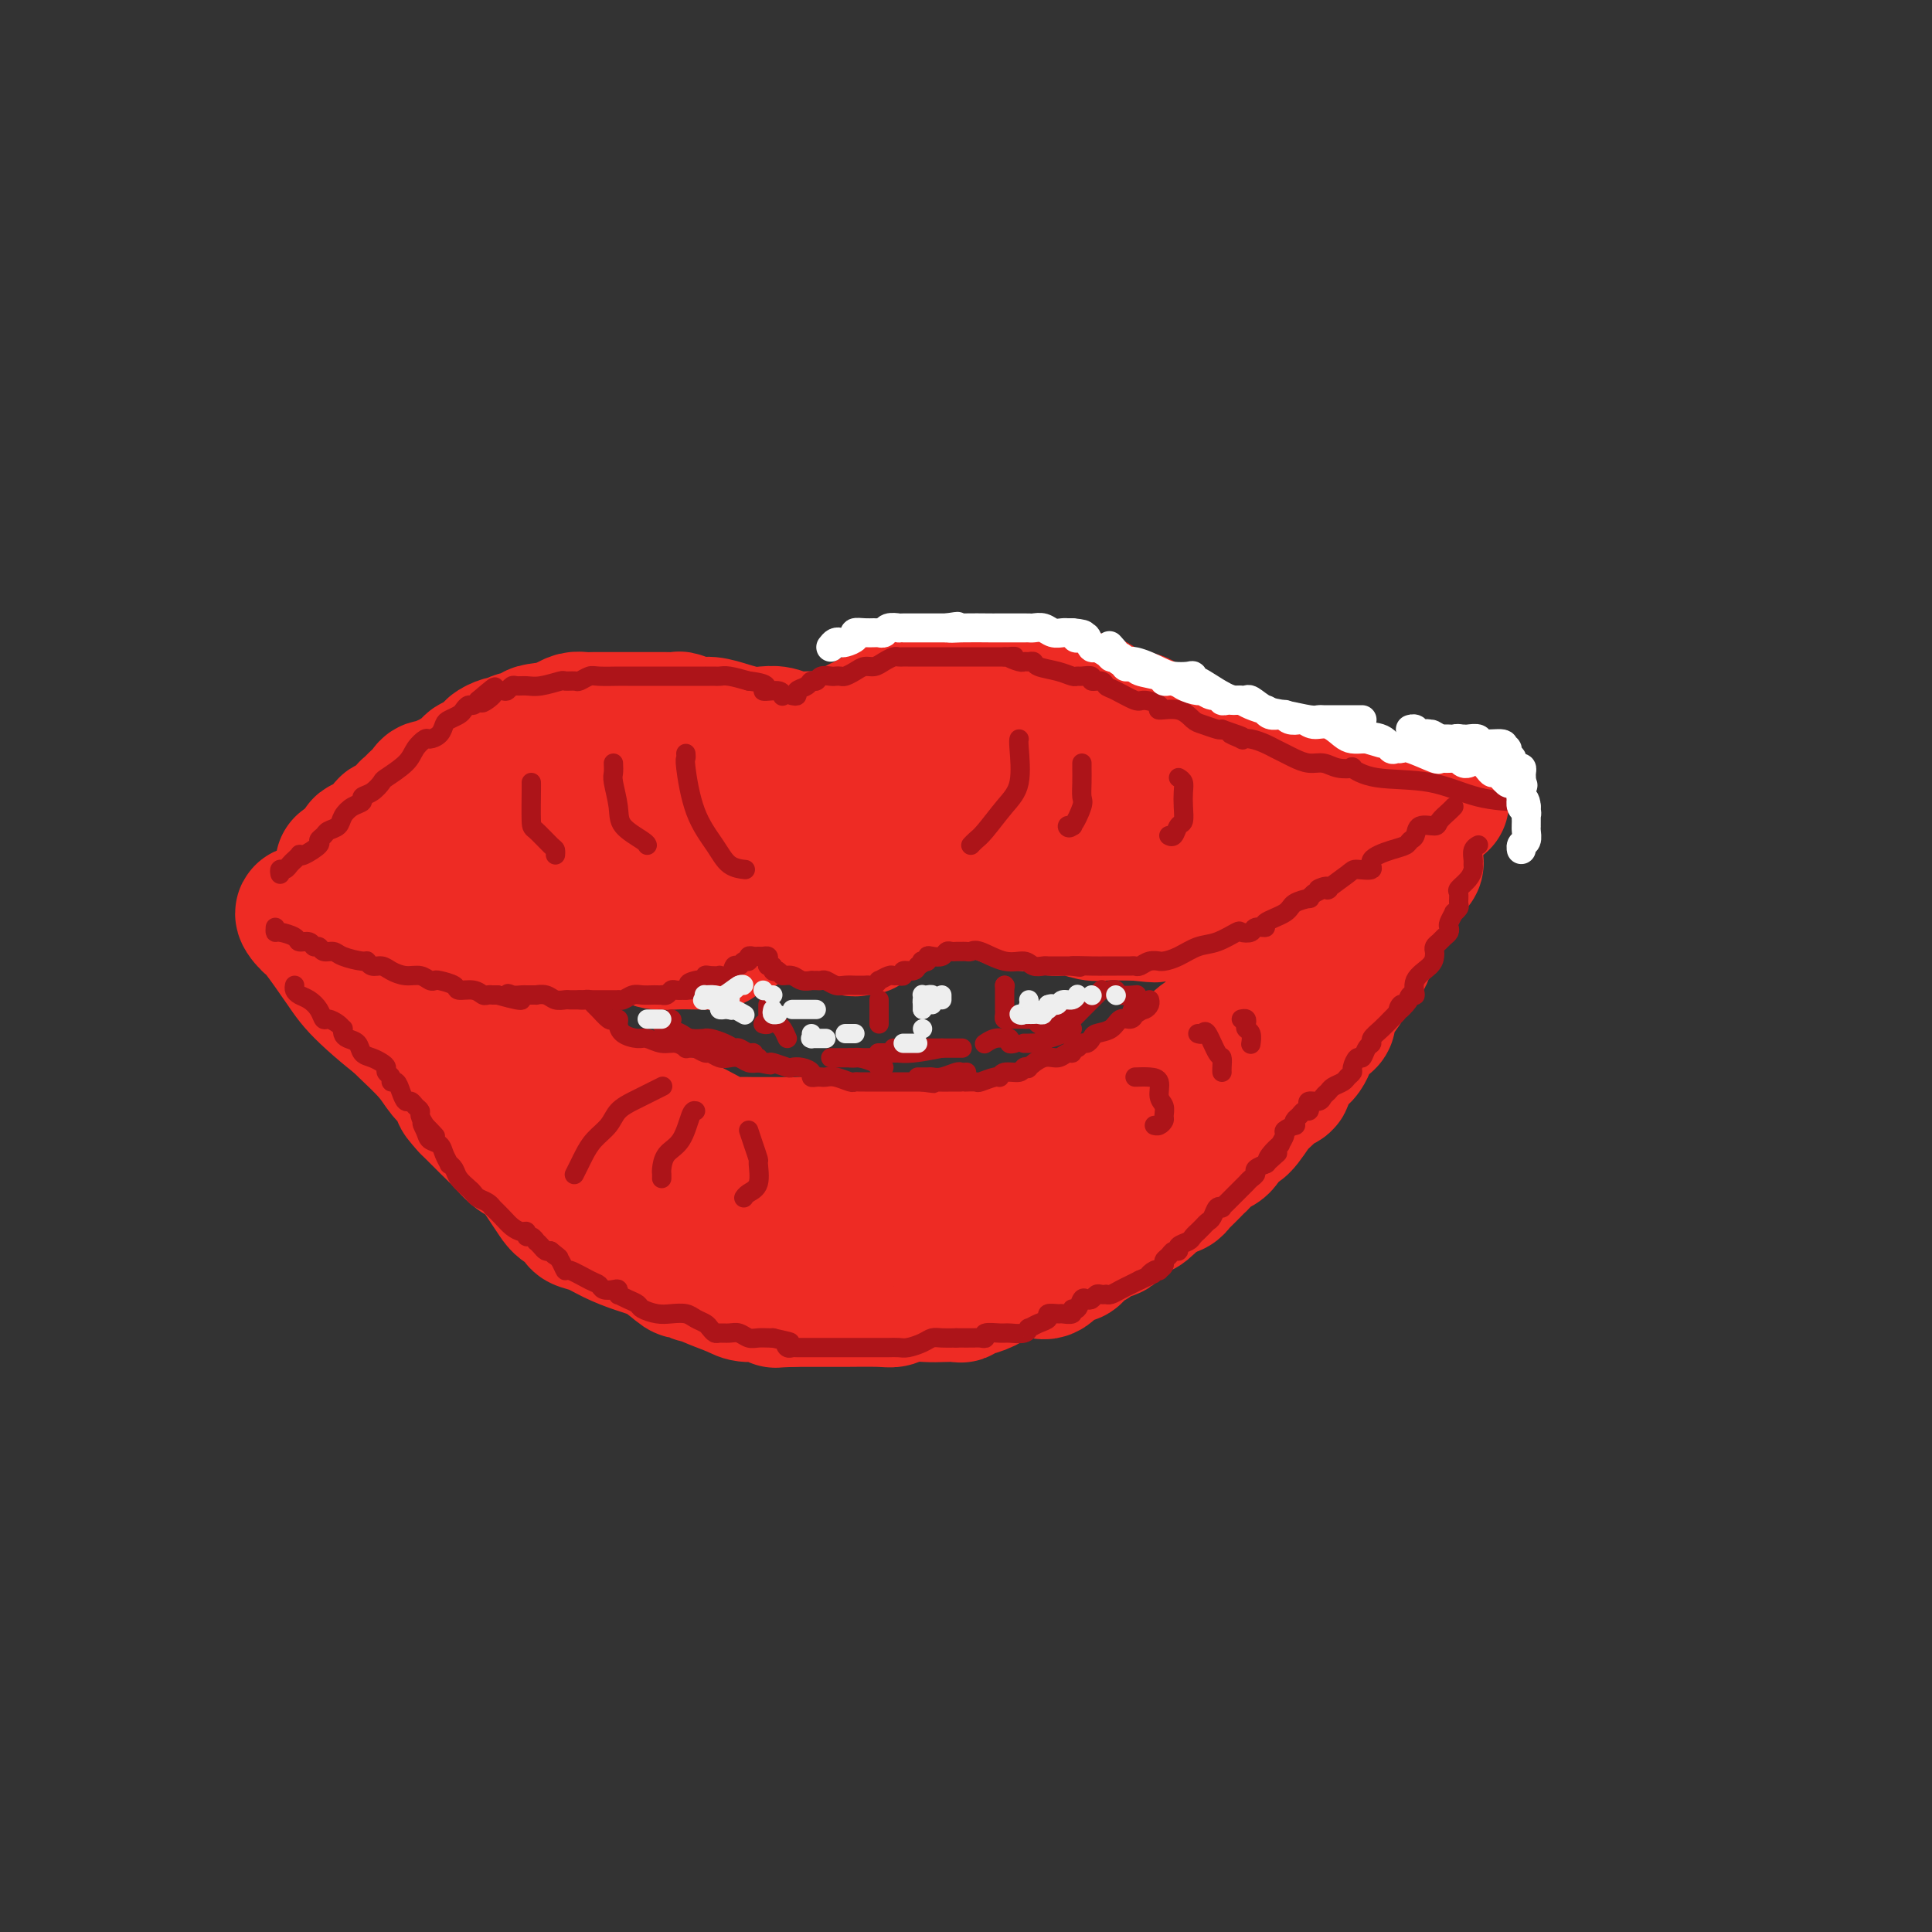 <svg viewBox='0 0 400 400' version='1.1' xmlns='http://www.w3.org/2000/svg' xmlns:xlink='http://www.w3.org/1999/xlink'><rect x="0" y="0" width="400" height="400" fill="#333333" stroke="none"/><g fill='none' stroke='rgb(238,43,36)' stroke-width='28' stroke-linecap='round' stroke-linejoin='round'><path d='M177,153c-0.006,0.092 -0.012,0.183 0,0c0.012,-0.183 0.044,-0.642 0,-1c-0.044,-0.358 -0.162,-0.616 0,-1c0.162,-0.384 0.606,-0.895 1,-1c0.394,-0.105 0.739,0.197 1,0c0.261,-0.197 0.438,-0.893 1,-1c0.562,-0.107 1.510,0.374 2,0c0.490,-0.374 0.523,-1.603 1,-2c0.477,-0.397 1.398,0.037 2,0c0.602,-0.037 0.885,-0.546 1,-1c0.115,-0.454 0.063,-0.853 0,-1c-0.063,-0.147 -0.138,-0.043 0,0c0.138,0.043 0.488,0.026 1,0c0.512,-0.026 1.187,-0.060 2,0c0.813,0.060 1.764,0.213 2,0c0.236,-0.213 -0.241,-0.793 0,-1c0.241,-0.207 1.202,-0.041 2,0c0.798,0.041 1.432,-0.041 2,0c0.568,0.041 1.069,0.207 2,0c0.931,-0.207 2.293,-0.788 3,-1c0.707,-0.212 0.758,-0.057 1,0c0.242,0.057 0.675,0.015 1,0c0.325,-0.015 0.541,-0.004 1,0c0.459,0.004 1.162,0.001 2,0c0.838,-0.001 1.811,-0.000 3,0c1.189,0.000 2.595,0.000 4,0'/><path d='M212,143c4.131,-0.310 1.957,-0.085 2,0c0.043,0.085 2.302,0.030 3,0c0.698,-0.030 -0.167,-0.036 0,0c0.167,0.036 1.364,0.113 2,0c0.636,-0.113 0.710,-0.416 1,0c0.290,0.416 0.795,1.550 1,2c0.205,0.450 0.112,0.215 1,0c0.888,-0.215 2.759,-0.411 4,0c1.241,0.411 1.852,1.430 3,2c1.148,0.570 2.833,0.692 4,1c1.167,0.308 1.818,0.803 2,1c0.182,0.197 -0.103,0.097 0,0c0.103,-0.097 0.593,-0.191 1,0c0.407,0.191 0.730,0.667 1,1c0.270,0.333 0.488,0.524 1,1c0.512,0.476 1.318,1.237 2,2c0.682,0.763 1.240,1.529 2,2c0.760,0.471 1.722,0.649 2,1c0.278,0.351 -0.130,0.877 0,1c0.130,0.123 0.796,-0.157 1,0c0.204,0.157 -0.056,0.752 0,1c0.056,0.248 0.427,0.149 1,0c0.573,-0.149 1.346,-0.348 2,0c0.654,0.348 1.187,1.242 2,2c0.813,0.758 1.907,1.379 3,2'/><path d='M253,162c2.987,1.962 1.954,0.368 2,0c0.046,-0.368 1.173,0.490 2,1c0.827,0.510 1.356,0.673 2,1c0.644,0.327 1.402,0.820 2,1c0.598,0.180 1.035,0.047 1,0c-0.035,-0.047 -0.543,-0.009 0,0c0.543,0.009 2.135,-0.012 3,0c0.865,0.012 1.001,0.056 2,0c0.999,-0.056 2.859,-0.211 4,0c1.141,0.211 1.561,0.789 2,1c0.439,0.211 0.896,0.057 1,0c0.104,-0.057 -0.145,-0.015 1,0c1.145,0.015 3.683,0.004 5,0c1.317,-0.004 1.412,-0.001 2,0c0.588,0.001 1.668,0.000 2,0c0.332,-0.000 -0.085,-0.000 0,0c0.085,0.000 0.671,0.000 1,0c0.329,-0.000 0.402,-0.000 1,0c0.598,0.000 1.721,0.000 2,0c0.279,-0.000 -0.286,-0.000 0,0c0.286,0.000 1.423,0.000 2,0c0.577,-0.000 0.593,-0.000 1,0c0.407,0.000 1.203,0.000 2,0'/><path d='M293,166c6.750,0.619 3.625,0.167 3,0c-0.625,-0.167 1.250,-0.048 2,0c0.750,0.048 0.375,0.024 0,0'/><path d='M171,153c-0.351,-0.002 -0.702,-0.004 -1,0c-0.298,0.004 -0.544,0.015 -1,0c-0.456,-0.015 -1.121,-0.056 -2,0c-0.879,0.056 -1.970,0.208 -3,0c-1.030,-0.208 -1.998,-0.778 -3,-1c-1.002,-0.222 -2.039,-0.097 -3,0c-0.961,0.097 -1.848,0.166 -3,0c-1.152,-0.166 -2.570,-0.566 -4,-1c-1.430,-0.434 -2.874,-0.901 -4,-1c-1.126,-0.099 -1.935,0.170 -3,0c-1.065,-0.170 -2.385,-0.777 -3,-1c-0.615,-0.223 -0.523,-0.060 -1,0c-0.477,0.060 -1.521,0.016 -2,0c-0.479,-0.016 -0.393,-0.004 -1,0c-0.607,0.004 -1.908,0.001 -3,0c-1.092,-0.001 -1.977,-0.000 -3,0c-1.023,0.000 -2.185,0.000 -3,0c-0.815,-0.000 -1.282,0.000 -2,0c-0.718,-0.000 -1.687,-0.001 -2,0c-0.313,0.001 0.030,0.003 0,0c-0.030,-0.003 -0.431,-0.011 -1,0c-0.569,0.011 -1.304,0.042 -2,0c-0.696,-0.042 -1.351,-0.155 -2,0c-0.649,0.155 -1.290,0.580 -2,1c-0.710,0.420 -1.489,0.834 -2,1c-0.511,0.166 -0.756,0.083 -1,0'/><path d='M114,151c-4.759,0.471 -3.158,0.647 -3,1c0.158,0.353 -1.129,0.883 -2,1c-0.871,0.117 -1.328,-0.177 -2,0c-0.672,0.177 -1.559,0.826 -2,1c-0.441,0.174 -0.436,-0.126 -1,0c-0.564,0.126 -1.695,0.678 -2,1c-0.305,0.322 0.218,0.415 0,1c-0.218,0.585 -1.175,1.662 -2,2c-0.825,0.338 -1.516,-0.063 -2,0c-0.484,0.063 -0.760,0.590 -1,1c-0.240,0.410 -0.444,0.702 -1,1c-0.556,0.298 -1.462,0.601 -2,1c-0.538,0.399 -0.706,0.893 -1,1c-0.294,0.107 -0.712,-0.175 -1,0c-0.288,0.175 -0.444,0.806 -1,1c-0.556,0.194 -1.512,-0.050 -2,0c-0.488,0.050 -0.508,0.395 -1,1c-0.492,0.605 -1.454,1.471 -2,2c-0.546,0.529 -0.675,0.720 -1,1c-0.325,0.280 -0.847,0.647 -1,1c-0.153,0.353 0.061,0.690 0,1c-0.061,0.310 -0.397,0.594 -1,1c-0.603,0.406 -1.472,0.936 -2,1c-0.528,0.064 -0.714,-0.336 -1,0c-0.286,0.336 -0.673,1.410 -1,2c-0.327,0.590 -0.596,0.697 -1,1c-0.404,0.303 -0.943,0.803 -1,1c-0.057,0.197 0.369,0.092 0,0c-0.369,-0.092 -1.534,-0.169 -2,0c-0.466,0.169 -0.233,0.585 0,1'/><path d='M75,176c-2.188,2.038 -1.159,1.135 -1,1c0.159,-0.135 -0.554,0.500 -1,1c-0.446,0.500 -0.626,0.866 -1,1c-0.374,0.134 -0.942,0.036 -1,0c-0.058,-0.036 0.395,-0.010 1,0c0.605,0.010 1.363,0.003 2,0c0.637,-0.003 1.155,-0.002 2,0c0.845,0.002 2.018,0.004 3,0c0.982,-0.004 1.775,-0.016 3,0c1.225,0.016 2.883,0.058 4,0c1.117,-0.058 1.694,-0.217 2,0c0.306,0.217 0.340,0.811 1,1c0.660,0.189 1.947,-0.026 3,0c1.053,0.026 1.872,0.293 3,1c1.128,0.707 2.564,1.853 4,3'/><path d='M99,184c4.485,0.897 2.697,0.139 3,0c0.303,-0.139 2.698,0.341 4,1c1.302,0.659 1.510,1.496 2,2c0.490,0.504 1.262,0.674 2,1c0.738,0.326 1.442,0.807 2,1c0.558,0.193 0.968,0.098 1,0c0.032,-0.098 -0.315,-0.198 0,0c0.315,0.198 1.293,0.693 2,1c0.707,0.307 1.144,0.426 2,1c0.856,0.574 2.131,1.604 3,2c0.869,0.396 1.333,0.159 2,0c0.667,-0.159 1.536,-0.239 2,0c0.464,0.239 0.522,0.796 1,1c0.478,0.204 1.377,0.054 2,0c0.623,-0.054 0.970,-0.011 1,0c0.030,0.011 -0.257,-0.011 0,0c0.257,0.011 1.059,0.056 2,0c0.941,-0.056 2.022,-0.211 3,0c0.978,0.211 1.854,0.788 3,1c1.146,0.212 2.563,0.057 4,0c1.437,-0.057 2.894,-0.018 4,0c1.106,0.018 1.859,0.015 2,0c0.141,-0.015 -0.331,-0.043 0,0c0.331,0.043 1.465,0.156 2,0c0.535,-0.156 0.472,-0.580 1,-1c0.528,-0.420 1.647,-0.834 2,-1c0.353,-0.166 -0.059,-0.083 0,0c0.059,0.083 0.588,0.167 1,0c0.412,-0.167 0.706,-0.583 1,-1'/><path d='M153,192c0.967,-0.647 0.885,-0.766 1,-1c0.115,-0.234 0.426,-0.584 1,-1c0.574,-0.416 1.412,-0.899 2,-1c0.588,-0.101 0.927,0.179 1,0c0.073,-0.179 -0.121,-0.819 0,-1c0.121,-0.181 0.557,0.096 1,0c0.443,-0.096 0.892,-0.564 1,-1c0.108,-0.436 -0.125,-0.839 0,-1c0.125,-0.161 0.607,-0.081 1,0c0.393,0.081 0.696,0.164 1,0c0.304,-0.164 0.610,-0.576 1,-1c0.390,-0.424 0.863,-0.862 1,-1c0.137,-0.138 -0.062,0.023 0,0c0.062,-0.023 0.384,-0.231 1,0c0.616,0.231 1.527,0.902 2,1c0.473,0.098 0.508,-0.376 1,0c0.492,0.376 1.440,1.601 2,2c0.560,0.399 0.731,-0.029 1,0c0.269,0.029 0.634,0.514 1,1'/><path d='M172,188c1.465,0.508 0.626,0.277 1,1c0.374,0.723 1.960,2.401 3,3c1.040,0.599 1.536,0.118 2,0c0.464,-0.118 0.898,0.126 1,0c0.102,-0.126 -0.127,-0.624 0,-1c0.127,-0.376 0.610,-0.630 1,-1c0.390,-0.370 0.687,-0.854 1,-1c0.313,-0.146 0.642,0.048 1,0c0.358,-0.048 0.744,-0.338 1,-1c0.256,-0.662 0.383,-1.698 1,-2c0.617,-0.302 1.723,0.129 2,0c0.277,-0.129 -0.277,-0.819 0,-1c0.277,-0.181 1.383,0.147 2,0c0.617,-0.147 0.743,-0.770 1,-1c0.257,-0.230 0.645,-0.066 1,0c0.355,0.066 0.678,0.033 1,0'/><path d='M191,184c2.266,-1.238 1.931,-0.332 2,0c0.069,0.332 0.543,0.089 1,0c0.457,-0.089 0.898,-0.024 1,0c0.102,0.024 -0.135,0.007 0,0c0.135,-0.007 0.643,-0.003 1,0c0.357,0.003 0.562,0.003 1,0c0.438,-0.003 1.107,-0.011 2,0c0.893,0.011 2.008,0.042 3,0c0.992,-0.042 1.861,-0.156 3,0c1.139,0.156 2.546,0.581 3,1c0.454,0.419 -0.047,0.830 0,1c0.047,0.170 0.642,0.098 1,0c0.358,-0.098 0.481,-0.224 1,0c0.519,0.224 1.436,0.796 2,1c0.564,0.204 0.776,0.040 1,0c0.224,-0.040 0.461,0.046 1,0c0.539,-0.046 1.379,-0.222 2,0c0.621,0.222 1.023,0.844 2,1c0.977,0.156 2.530,-0.154 4,0c1.470,0.154 2.858,0.773 4,1c1.142,0.227 2.038,0.061 3,0c0.962,-0.061 1.989,-0.017 3,0c1.011,0.017 2.005,0.009 3,0'/><path d='M235,189c7.107,0.774 2.875,0.207 2,0c-0.875,-0.207 1.607,-0.056 3,0c1.393,0.056 1.697,0.015 2,0c0.303,-0.015 0.605,-0.004 1,0c0.395,0.004 0.885,0.001 1,0c0.115,-0.001 -0.143,-0.000 0,0c0.143,0.000 0.689,0.000 1,0c0.311,-0.000 0.387,0.000 1,0c0.613,-0.000 1.763,-0.000 2,0c0.237,0.000 -0.440,0.001 0,0c0.440,-0.001 1.997,-0.003 3,0c1.003,0.003 1.452,0.012 2,0c0.548,-0.012 1.194,-0.043 2,0c0.806,0.043 1.770,0.162 3,0c1.230,-0.162 2.724,-0.604 4,-1c1.276,-0.396 2.335,-0.747 3,-1c0.665,-0.253 0.938,-0.407 2,-1c1.062,-0.593 2.915,-1.626 4,-2c1.085,-0.374 1.404,-0.088 2,0c0.596,0.088 1.471,-0.022 2,0c0.529,0.022 0.712,0.175 1,0c0.288,-0.175 0.680,-0.679 1,-1c0.320,-0.321 0.566,-0.458 1,-1c0.434,-0.542 1.054,-1.489 2,-2c0.946,-0.511 2.219,-0.585 3,-1c0.781,-0.415 1.071,-1.172 2,-2c0.929,-0.828 2.496,-1.727 3,-2c0.504,-0.273 -0.057,0.080 0,0c0.057,-0.080 0.730,-0.594 1,-1c0.270,-0.406 0.135,-0.703 0,-1'/><path d='M289,173c2.391,-1.641 1.367,-0.244 1,0c-0.367,0.244 -0.079,-0.667 0,-1c0.079,-0.333 -0.052,-0.089 -2,0c-1.948,0.089 -5.712,0.024 -9,0c-3.288,-0.024 -6.098,-0.005 -9,0c-2.902,0.005 -5.895,-0.003 -8,0c-2.105,0.003 -3.322,0.018 -4,0c-0.678,-0.018 -0.816,-0.068 -1,0c-0.184,0.068 -0.415,0.254 -1,0c-0.585,-0.254 -1.525,-0.946 -3,-1c-1.475,-0.054 -3.484,0.532 -5,0c-1.516,-0.532 -2.539,-2.181 -4,-3c-1.461,-0.819 -3.359,-0.806 -5,-1c-1.641,-0.194 -3.026,-0.594 -4,-1c-0.974,-0.406 -1.538,-0.816 -2,-1c-0.462,-0.184 -0.822,-0.140 -1,0c-0.178,0.140 -0.175,0.377 -1,0c-0.825,-0.377 -2.479,-1.369 -4,-2c-1.521,-0.631 -2.910,-0.901 -5,-1c-2.090,-0.099 -4.883,-0.028 -7,0c-2.117,0.028 -3.559,0.014 -5,0'/><path d='M210,162c-2.916,-0.380 -1.708,-0.830 -2,-1c-0.292,-0.170 -2.086,-0.060 -3,0c-0.914,0.060 -0.947,0.068 -1,0c-0.053,-0.068 -0.124,-0.214 -1,0c-0.876,0.214 -2.555,0.789 -4,1c-1.445,0.211 -2.656,0.060 -4,0c-1.344,-0.060 -2.820,-0.028 -4,0c-1.180,0.028 -2.064,0.053 -3,0c-0.936,-0.053 -1.923,-0.182 -3,0c-1.077,0.182 -2.243,0.676 -3,1c-0.757,0.324 -1.104,0.478 -2,1c-0.896,0.522 -2.341,1.412 -3,2c-0.659,0.588 -0.533,0.873 -1,1c-0.467,0.127 -1.526,0.094 -2,0c-0.474,-0.094 -0.362,-0.250 -1,0c-0.638,0.250 -2.026,0.904 -3,1c-0.974,0.096 -1.534,-0.367 -3,0c-1.466,0.367 -3.837,1.562 -5,2c-1.163,0.438 -1.116,0.117 -2,0c-0.884,-0.117 -2.699,-0.031 -4,0c-1.301,0.031 -2.089,0.008 -3,0c-0.911,-0.008 -1.945,-0.002 -3,0c-1.055,0.002 -2.129,0.001 -3,0c-0.871,-0.001 -1.538,-0.001 -2,0c-0.462,0.001 -0.721,0.004 -1,0c-0.279,-0.004 -0.580,-0.015 -1,0c-0.420,0.015 -0.961,0.057 -2,0c-1.039,-0.057 -2.578,-0.211 -4,0c-1.422,0.211 -2.729,0.788 -4,1c-1.271,0.212 -2.506,0.061 -4,0c-1.494,-0.061 -3.247,-0.030 -5,0'/><path d='M124,171c-5.989,0.155 -1.961,0.041 -1,0c0.961,-0.041 -1.146,-0.011 -2,0c-0.854,0.011 -0.454,0.003 -1,0c-0.546,-0.003 -2.037,-0.001 -3,0c-0.963,0.001 -1.397,0.000 -2,0c-0.603,-0.000 -1.376,-0.001 -2,0c-0.624,0.001 -1.098,0.004 -2,0c-0.902,-0.004 -2.231,-0.013 -3,0c-0.769,0.013 -0.976,0.049 -2,0c-1.024,-0.049 -2.863,-0.185 -4,0c-1.137,0.185 -1.573,0.689 -3,1c-1.427,0.311 -3.846,0.430 -5,1c-1.154,0.570 -1.044,1.591 -1,2c0.044,0.409 0.022,0.204 0,0'/><path d='M70,192c0.393,0.030 0.787,0.060 1,0c0.213,-0.060 0.246,-0.209 1,0c0.754,0.209 2.229,0.777 3,1c0.771,0.223 0.837,0.101 1,0c0.163,-0.101 0.425,-0.182 1,0c0.575,0.182 1.465,0.625 2,1c0.535,0.375 0.714,0.680 1,1c0.286,0.320 0.679,0.653 1,1c0.321,0.347 0.571,0.706 1,1c0.429,0.294 1.036,0.522 2,1c0.964,0.478 2.286,1.207 3,2c0.714,0.793 0.822,1.651 1,2c0.178,0.349 0.428,0.188 1,0c0.572,-0.188 1.466,-0.405 2,0c0.534,0.405 0.707,1.431 1,2c0.293,0.569 0.706,0.682 1,1c0.294,0.318 0.470,0.840 1,1c0.530,0.160 1.416,-0.041 2,0c0.584,0.041 0.868,0.324 1,1c0.132,0.676 0.112,1.743 0,2c-0.112,0.257 -0.318,-0.297 0,0c0.318,0.297 1.159,1.445 2,2c0.841,0.555 1.682,0.516 2,1c0.318,0.484 0.113,1.492 1,2c0.887,0.508 2.867,0.518 4,1c1.133,0.482 1.421,1.438 2,2c0.579,0.562 1.451,0.732 2,1c0.549,0.268 0.774,0.634 1,1'/><path d='M111,219c5.185,3.800 2.146,0.800 1,0c-1.146,-0.800 -0.401,0.601 0,1c0.401,0.399 0.458,-0.206 1,0c0.542,0.206 1.568,1.221 2,2c0.432,0.779 0.270,1.323 1,2c0.730,0.677 2.352,1.487 4,2c1.648,0.513 3.320,0.730 4,1c0.680,0.270 0.366,0.593 1,1c0.634,0.407 2.214,0.898 3,1c0.786,0.102 0.777,-0.185 1,0c0.223,0.185 0.677,0.842 1,1c0.323,0.158 0.513,-0.181 1,0c0.487,0.181 1.269,0.884 2,1c0.731,0.116 1.411,-0.354 2,0c0.589,0.354 1.087,1.534 2,2c0.913,0.466 2.241,0.220 3,0c0.759,-0.220 0.951,-0.413 2,0c1.049,0.413 2.957,1.431 4,2c1.043,0.569 1.223,0.688 2,1c0.777,0.312 2.151,0.816 3,1c0.849,0.184 1.172,0.049 2,0c0.828,-0.049 2.160,-0.013 3,0c0.840,0.013 1.187,0.003 2,0c0.813,-0.003 2.091,0.002 3,0c0.909,-0.002 1.450,-0.011 2,0c0.550,0.011 1.110,0.041 2,0c0.890,-0.041 2.112,-0.155 3,0c0.888,0.155 1.444,0.577 2,1'/><path d='M170,238c5.624,0.772 3.183,0.203 3,0c-0.183,-0.203 1.892,-0.040 3,0c1.108,0.040 1.250,-0.042 2,0c0.750,0.042 2.110,0.207 3,0c0.890,-0.207 1.311,-0.788 2,-1c0.689,-0.212 1.646,-0.057 2,0c0.354,0.057 0.105,0.015 1,0c0.895,-0.015 2.935,-0.004 4,0c1.065,0.004 1.154,0.002 2,0c0.846,-0.002 2.450,-0.004 4,0c1.550,0.004 3.045,0.015 4,0c0.955,-0.015 1.371,-0.056 2,0c0.629,0.056 1.471,0.208 2,0c0.529,-0.208 0.745,-0.776 1,-1c0.255,-0.224 0.548,-0.102 1,0c0.452,0.102 1.064,0.185 2,0c0.936,-0.185 2.198,-0.637 3,-1c0.802,-0.363 1.145,-0.636 2,-1c0.855,-0.364 2.221,-0.819 3,-1c0.779,-0.181 0.971,-0.090 2,0c1.029,0.090 2.896,0.178 4,0c1.104,-0.178 1.447,-0.621 2,-1c0.553,-0.379 1.318,-0.693 2,-1c0.682,-0.307 1.281,-0.606 2,-1c0.719,-0.394 1.556,-0.882 2,-1c0.444,-0.118 0.493,0.133 1,0c0.507,-0.133 1.473,-0.652 2,-1c0.527,-0.348 0.615,-0.526 1,-1c0.385,-0.474 1.065,-1.243 2,-2c0.935,-0.757 2.124,-1.502 3,-2c0.876,-0.498 1.438,-0.749 2,-1'/><path d='M241,222c3.346,-1.887 2.211,-1.106 2,-1c-0.211,0.106 0.504,-0.465 1,-1c0.496,-0.535 0.775,-1.035 1,-1c0.225,0.035 0.397,0.607 1,0c0.603,-0.607 1.638,-2.391 2,-3c0.362,-0.609 0.050,-0.042 0,0c-0.050,0.042 0.161,-0.440 1,-1c0.839,-0.560 2.308,-1.197 3,-2c0.692,-0.803 0.609,-1.773 1,-2c0.391,-0.227 1.257,0.290 2,0c0.743,-0.290 1.365,-1.388 2,-2c0.635,-0.612 1.283,-0.740 2,-1c0.717,-0.260 1.501,-0.652 2,-1c0.499,-0.348 0.711,-0.653 1,-1c0.289,-0.347 0.655,-0.737 1,-1c0.345,-0.263 0.668,-0.401 1,-1c0.332,-0.599 0.673,-1.660 1,-2c0.327,-0.340 0.640,0.040 1,0c0.360,-0.040 0.768,-0.500 1,-1c0.232,-0.500 0.287,-1.040 1,-2c0.713,-0.960 2.083,-2.340 3,-3c0.917,-0.660 1.382,-0.599 2,-1c0.618,-0.401 1.389,-1.263 2,-2c0.611,-0.737 1.063,-1.350 2,-2c0.937,-0.650 2.360,-1.337 3,-2c0.640,-0.663 0.497,-1.301 1,-2c0.503,-0.699 1.651,-1.458 2,-2c0.349,-0.542 -0.102,-0.867 0,-1c0.102,-0.133 0.758,-0.074 1,0c0.242,0.074 0.069,0.164 0,0c-0.069,-0.164 -0.035,-0.582 0,-1'/><path d='M284,183c6.766,-6.150 2.180,-2.027 1,-1c-1.180,1.027 1.046,-1.044 2,-2c0.954,-0.956 0.638,-0.797 1,-1c0.362,-0.203 1.403,-0.769 2,-1c0.597,-0.231 0.750,-0.126 1,0c0.250,0.126 0.596,0.273 1,0c0.404,-0.273 0.867,-0.967 1,-1c0.133,-0.033 -0.062,0.595 0,1c0.062,0.405 0.382,0.588 0,1c-0.382,0.412 -1.467,1.052 -2,2c-0.533,0.948 -0.514,2.202 -1,3c-0.486,0.798 -1.477,1.138 -2,2c-0.523,0.862 -0.578,2.246 -1,3c-0.422,0.754 -1.211,0.877 -2,1'/><path d='M285,190c-1.191,2.595 -0.168,2.582 0,3c0.168,0.418 -0.517,1.266 -1,2c-0.483,0.734 -0.762,1.354 -1,2c-0.238,0.646 -0.436,1.317 -1,2c-0.564,0.683 -1.496,1.377 -2,2c-0.504,0.623 -0.582,1.174 -1,2c-0.418,0.826 -1.176,1.926 -2,3c-0.824,1.074 -1.712,2.122 -2,3c-0.288,0.878 0.025,1.587 0,2c-0.025,0.413 -0.388,0.531 -1,1c-0.612,0.469 -1.472,1.291 -2,2c-0.528,0.709 -0.724,1.306 -1,2c-0.276,0.694 -0.633,1.485 -1,2c-0.367,0.515 -0.745,0.753 -1,1c-0.255,0.247 -0.386,0.504 -1,1c-0.614,0.496 -1.711,1.233 -2,2c-0.289,0.767 0.228,1.565 0,2c-0.228,0.435 -1.202,0.506 -2,1c-0.798,0.494 -1.421,1.411 -2,2c-0.579,0.589 -1.113,0.850 -2,2c-0.887,1.150 -2.125,3.191 -3,4c-0.875,0.809 -1.386,0.388 -2,1c-0.614,0.612 -1.329,2.257 -2,3c-0.671,0.743 -1.297,0.584 -2,1c-0.703,0.416 -1.484,1.407 -2,2c-0.516,0.593 -0.767,0.790 -1,1c-0.233,0.210 -0.446,0.435 -1,1c-0.554,0.565 -1.447,1.471 -2,2c-0.553,0.529 -0.764,0.681 -1,1c-0.236,0.319 -0.496,0.805 -1,1c-0.504,0.195 -1.252,0.097 -2,0'/><path d='M241,246c-4.833,4.667 -2.417,2.336 -2,2c0.417,-0.336 -1.167,1.325 -2,2c-0.833,0.675 -0.915,0.366 -2,1c-1.085,0.634 -3.173,2.211 -4,3c-0.827,0.789 -0.393,0.788 -1,1c-0.607,0.212 -2.256,0.636 -3,1c-0.744,0.364 -0.582,0.669 -1,1c-0.418,0.331 -1.414,0.689 -2,1c-0.586,0.311 -0.762,0.577 -1,1c-0.238,0.423 -0.538,1.005 -1,1c-0.462,-0.005 -1.085,-0.597 -2,0c-0.915,0.597 -2.123,2.384 -3,3c-0.877,0.616 -1.425,0.060 -3,0c-1.575,-0.060 -4.177,0.375 -6,1c-1.823,0.625 -2.866,1.439 -4,2c-1.134,0.561 -2.358,0.868 -3,1c-0.642,0.132 -0.703,0.088 -1,0c-0.297,-0.088 -0.830,-0.219 -1,0c-0.170,0.219 0.023,0.790 0,1c-0.023,0.210 -0.261,0.060 -1,0c-0.739,-0.060 -1.978,-0.030 -3,0c-1.022,0.030 -1.826,0.061 -3,0c-1.174,-0.061 -2.718,-0.212 -4,0c-1.282,0.212 -2.301,0.789 -3,1c-0.699,0.211 -1.079,0.057 -3,0c-1.921,-0.057 -5.382,-0.015 -7,0c-1.618,0.015 -1.392,0.004 -2,0c-0.608,-0.004 -2.050,-0.001 -3,0c-0.950,0.001 -1.410,0.000 -2,0c-0.590,-0.000 -1.312,-0.000 -2,0c-0.688,0.000 -1.344,0.000 -2,0'/><path d='M164,269c-5.665,0.218 -2.827,0.262 -2,0c0.827,-0.262 -0.356,-0.831 -2,-1c-1.644,-0.169 -3.749,0.061 -5,0c-1.251,-0.061 -1.649,-0.413 -3,-1c-1.351,-0.587 -3.655,-1.409 -5,-2c-1.345,-0.591 -1.731,-0.953 -2,-1c-0.269,-0.047 -0.423,0.220 -1,0c-0.577,-0.220 -1.578,-0.926 -2,-1c-0.422,-0.074 -0.265,0.485 -1,0c-0.735,-0.485 -2.362,-2.014 -4,-3c-1.638,-0.986 -3.287,-1.430 -5,-2c-1.713,-0.570 -3.490,-1.266 -5,-2c-1.510,-0.734 -2.754,-1.505 -4,-2c-1.246,-0.495 -2.494,-0.712 -3,-1c-0.506,-0.288 -0.270,-0.645 0,-1c0.270,-0.355 0.575,-0.708 0,-1c-0.575,-0.292 -2.030,-0.525 -3,-1c-0.970,-0.475 -1.456,-1.194 -2,-2c-0.544,-0.806 -1.146,-1.700 -2,-3c-0.854,-1.300 -1.959,-3.006 -3,-4c-1.041,-0.994 -2.019,-1.274 -3,-2c-0.981,-0.726 -1.964,-1.896 -3,-3c-1.036,-1.104 -2.123,-2.141 -3,-3c-0.877,-0.859 -1.544,-1.539 -2,-2c-0.456,-0.461 -0.702,-0.703 -1,-1c-0.298,-0.297 -0.649,-0.648 -1,-1'/><path d='M97,229c-3.478,-3.794 -0.672,-1.279 0,-1c0.672,0.279 -0.788,-1.679 -2,-3c-1.212,-1.321 -2.174,-2.007 -3,-3c-0.826,-0.993 -1.514,-2.293 -3,-4c-1.486,-1.707 -3.770,-3.819 -5,-5c-1.230,-1.181 -1.407,-1.429 -2,-2c-0.593,-0.571 -1.602,-1.464 -2,-2c-0.398,-0.536 -0.186,-0.714 0,-1c0.186,-0.286 0.344,-0.681 0,-1c-0.344,-0.319 -1.191,-0.561 -2,-1c-0.809,-0.439 -1.580,-1.073 -2,-2c-0.420,-0.927 -0.490,-2.145 -1,-3c-0.510,-0.855 -1.461,-1.347 -2,-2c-0.539,-0.653 -0.668,-1.466 -1,-2c-0.332,-0.534 -0.869,-0.790 -1,-1c-0.131,-0.210 0.144,-0.375 0,-1c-0.144,-0.625 -0.708,-1.708 -1,-2c-0.292,-0.292 -0.313,0.209 -1,0c-0.687,-0.209 -2.040,-1.128 -3,-2c-0.960,-0.872 -1.528,-1.696 -2,-2c-0.472,-0.304 -0.849,-0.087 -1,0c-0.151,0.087 -0.075,0.043 0,0'/><path d='M63,189c-0.908,-0.191 0.322,1.333 1,2c0.678,0.667 0.806,0.479 2,2c1.194,1.521 3.455,4.751 5,7c1.545,2.249 2.374,3.517 5,6c2.626,2.483 7.050,6.180 10,8c2.950,1.820 4.426,1.762 6,3c1.574,1.238 3.245,3.773 5,5c1.755,1.227 3.592,1.148 5,2c1.408,0.852 2.385,2.637 4,4c1.615,1.363 3.869,2.306 6,3c2.131,0.694 4.141,1.141 6,2c1.859,0.859 3.569,2.129 6,3c2.431,0.871 5.585,1.341 8,2c2.415,0.659 4.092,1.507 6,2c1.908,0.493 4.047,0.633 6,1c1.953,0.367 3.722,0.963 6,2c2.278,1.037 5.067,2.515 7,3c1.933,0.485 3.011,-0.024 4,0c0.989,0.024 1.891,0.581 3,1c1.109,0.419 2.426,0.701 4,1c1.574,0.299 3.404,0.616 5,1c1.596,0.384 2.957,0.835 5,1c2.043,0.165 4.769,0.044 7,0c2.231,-0.044 3.967,-0.010 5,0c1.033,0.010 1.362,-0.003 2,0c0.638,0.003 1.583,0.021 2,0c0.417,-0.021 0.305,-0.083 1,0c0.695,0.083 2.199,0.309 4,0c1.801,-0.309 3.901,-1.155 6,-2'/><path d='M205,248c6.070,-0.775 7.746,-1.712 10,-2c2.254,-0.288 5.087,0.073 8,0c2.913,-0.073 5.905,-0.580 8,-1c2.095,-0.420 3.294,-0.752 4,-1c0.706,-0.248 0.921,-0.413 1,-1c0.079,-0.587 0.023,-1.596 0,-2c-0.023,-0.404 -0.011,-0.202 0,0'/></g>
<g fill='none' stroke='rgb(173,20,25)' stroke-width='4' stroke-linecap='round' stroke-linejoin='round'><path d='M57,192c-0.026,0.444 -0.053,0.888 0,1c0.053,0.112 0.185,-0.110 1,0c0.815,0.110 2.313,0.550 3,1c0.687,0.450 0.564,0.909 1,1c0.436,0.091 1.430,-0.187 2,0c0.570,0.187 0.717,0.837 1,1c0.283,0.163 0.703,-0.163 1,0c0.297,0.163 0.471,0.813 1,1c0.529,0.187 1.412,-0.090 2,0c0.588,0.090 0.882,0.545 2,1c1.118,0.455 3.061,0.909 4,1c0.939,0.091 0.873,-0.182 1,0c0.127,0.182 0.446,0.818 1,1c0.554,0.182 1.342,-0.091 2,0c0.658,0.091 1.185,0.546 2,1c0.815,0.454 1.918,0.905 3,1c1.082,0.095 2.143,-0.168 3,0c0.857,0.168 1.509,0.767 2,1c0.491,0.233 0.821,0.100 1,0c0.179,-0.100 0.209,-0.167 1,0c0.791,0.167 2.344,0.566 3,1c0.656,0.434 0.414,0.901 1,1c0.586,0.099 1.999,-0.170 3,0c1.001,0.170 1.592,0.777 2,1c0.408,0.223 0.635,0.060 1,0c0.365,-0.060 0.867,-0.016 1,0c0.133,0.016 -0.105,0.005 0,0c0.105,-0.005 0.552,-0.002 1,0'/><path d='M103,206c7.826,2.166 4.392,0.580 3,0c-1.392,-0.580 -0.743,-0.155 0,0c0.743,0.155 1.578,0.041 2,0c0.422,-0.041 0.430,-0.007 1,0c0.570,0.007 1.700,-0.012 2,0c0.300,0.012 -0.232,0.056 0,0c0.232,-0.056 1.228,-0.211 2,0c0.772,0.211 1.320,0.789 2,1c0.680,0.211 1.492,0.057 2,0c0.508,-0.057 0.710,-0.015 1,0c0.290,0.015 0.666,0.004 1,0c0.334,-0.004 0.624,-0.001 1,0c0.376,0.001 0.837,0.000 1,0c0.163,-0.000 0.029,-0.000 1,0c0.971,0.000 3.047,0.001 4,0c0.953,-0.001 0.783,-0.004 1,0c0.217,0.004 0.820,0.015 1,0c0.180,-0.015 -0.064,-0.057 0,0c0.064,0.057 0.437,0.211 1,0c0.563,-0.211 1.318,-0.789 2,-1c0.682,-0.211 1.292,-0.057 2,0c0.708,0.057 1.513,0.016 2,0c0.487,-0.016 0.655,-0.008 1,0c0.345,0.008 0.865,0.016 1,0c0.135,-0.016 -0.116,-0.057 0,0c0.116,0.057 0.598,0.211 1,0c0.402,-0.211 0.724,-0.788 1,-1c0.276,-0.212 0.508,-0.061 1,0c0.492,0.061 1.246,0.030 2,0'/><path d='M142,205c6.211,-0.322 2.238,-0.626 1,-1c-1.238,-0.374 0.258,-0.818 1,-1c0.742,-0.182 0.729,-0.101 1,0c0.271,0.101 0.827,0.223 1,0c0.173,-0.223 -0.038,-0.790 0,-1c0.038,-0.210 0.325,-0.064 1,0c0.675,0.064 1.739,0.046 2,0c0.261,-0.046 -0.281,-0.122 0,0c0.281,0.122 1.386,0.440 2,0c0.614,-0.440 0.738,-1.638 1,-2c0.262,-0.362 0.662,0.113 1,0c0.338,-0.113 0.616,-0.815 1,-1c0.384,-0.185 0.876,0.147 1,0c0.124,-0.147 -0.121,-0.772 0,-1c0.121,-0.228 0.607,-0.058 1,0c0.393,0.058 0.693,0.006 1,0c0.307,-0.006 0.622,0.036 1,0c0.378,-0.036 0.818,-0.150 1,0c0.182,0.150 0.104,0.562 0,1c-0.104,0.438 -0.234,0.901 0,1c0.234,0.099 0.832,-0.166 1,0c0.168,0.166 -0.095,0.762 0,1c0.095,0.238 0.547,0.119 1,0'/><path d='M161,201c1.057,0.707 0.699,0.974 1,1c0.301,0.026 1.260,-0.189 2,0c0.740,0.189 1.259,0.783 2,1c0.741,0.217 1.703,0.057 2,0c0.297,-0.057 -0.072,-0.012 0,0c0.072,0.012 0.585,-0.011 1,0c0.415,0.011 0.732,0.056 1,0c0.268,-0.056 0.488,-0.211 1,0c0.512,0.211 1.317,0.789 2,1c0.683,0.211 1.244,0.057 2,0c0.756,-0.057 1.708,-0.015 2,0c0.292,0.015 -0.077,0.005 0,0c0.077,-0.005 0.599,-0.005 1,0c0.401,0.005 0.680,0.017 1,0c0.320,-0.017 0.681,-0.061 1,0c0.319,0.061 0.596,0.227 1,0c0.404,-0.227 0.934,-0.846 1,-1c0.066,-0.154 -0.332,0.156 0,0c0.332,-0.156 1.394,-0.778 2,-1c0.606,-0.222 0.758,-0.045 1,0c0.242,0.045 0.576,-0.043 1,0c0.424,0.043 0.938,0.218 1,0c0.062,-0.218 -0.330,-0.828 0,-1c0.330,-0.172 1.380,0.094 2,0c0.620,-0.094 0.810,-0.547 1,-1'/><path d='M190,200c1.636,-0.841 1.225,-0.944 1,-1c-0.225,-0.056 -0.264,-0.067 0,0c0.264,0.067 0.830,0.210 1,0c0.170,-0.210 -0.057,-0.774 0,-1c0.057,-0.226 0.396,-0.113 1,0c0.604,0.113 1.471,0.226 2,0c0.529,-0.226 0.719,-0.793 1,-1c0.281,-0.207 0.652,-0.055 1,0c0.348,0.055 0.671,0.013 1,0c0.329,-0.013 0.664,0.004 1,0c0.336,-0.004 0.674,-0.030 1,0c0.326,0.030 0.639,0.117 1,0c0.361,-0.117 0.769,-0.438 2,0c1.231,0.438 3.285,1.634 5,2c1.715,0.366 3.092,-0.098 4,0c0.908,0.098 1.346,0.758 2,1c0.654,0.242 1.523,0.065 2,0c0.477,-0.065 0.561,-0.017 1,0c0.439,0.017 1.234,0.005 2,0c0.766,-0.005 1.505,-0.001 2,0c0.495,0.001 0.748,0.001 1,0'/><path d='M222,200c3.510,0.464 0.285,0.124 0,0c-0.285,-0.124 2.371,-0.033 4,0c1.629,0.033 2.233,0.009 3,0c0.767,-0.009 1.697,-0.003 2,0c0.303,0.003 -0.022,0.002 0,0c0.022,-0.002 0.390,-0.004 1,0c0.610,0.004 1.464,0.015 2,0c0.536,-0.015 0.756,-0.057 1,0c0.244,0.057 0.512,0.212 1,0c0.488,-0.212 1.197,-0.791 2,-1c0.803,-0.209 1.702,-0.049 2,0c0.298,0.049 -0.004,-0.013 0,0c0.004,0.013 0.313,0.101 1,0c0.687,-0.101 1.751,-0.392 3,-1c1.249,-0.608 2.681,-1.535 4,-2c1.319,-0.465 2.523,-0.468 4,-1c1.477,-0.532 3.227,-1.592 4,-2c0.773,-0.408 0.567,-0.164 1,0c0.433,0.164 1.503,0.248 2,0c0.497,-0.248 0.421,-0.829 1,-1c0.579,-0.171 1.813,0.070 2,0c0.187,-0.070 -0.672,-0.449 0,-1c0.672,-0.551 2.876,-1.275 4,-2c1.124,-0.725 1.167,-1.452 2,-2c0.833,-0.548 2.455,-0.917 3,-1c0.545,-0.083 0.013,0.119 0,0c-0.013,-0.119 0.494,-0.560 1,-1'/><path d='M272,185c4.885,-2.381 1.597,-1.332 1,-1c-0.597,0.332 1.499,-0.053 2,0c0.501,0.053 -0.591,0.544 0,0c0.591,-0.544 2.864,-2.124 4,-3c1.136,-0.876 1.134,-1.046 2,-1c0.866,0.046 2.599,0.310 3,0c0.401,-0.310 -0.530,-1.195 0,-2c0.530,-0.805 2.521,-1.530 4,-2c1.479,-0.470 2.446,-0.686 3,-1c0.554,-0.314 0.697,-0.727 1,-1c0.303,-0.273 0.767,-0.405 1,-1c0.233,-0.595 0.234,-1.652 1,-2c0.766,-0.348 2.296,0.012 3,0c0.704,-0.012 0.580,-0.395 1,-1c0.420,-0.605 1.382,-1.432 2,-2c0.618,-0.568 0.891,-0.877 1,-1c0.109,-0.123 0.055,-0.062 0,0'/><path d='M58,181c-0.089,-0.447 -0.178,-0.894 0,-1c0.178,-0.106 0.622,0.129 1,0c0.378,-0.129 0.690,-0.621 1,-1c0.310,-0.379 0.616,-0.644 1,-1c0.384,-0.356 0.844,-0.802 1,-1c0.156,-0.198 0.007,-0.147 0,0c-0.007,0.147 0.130,0.390 1,0c0.870,-0.390 2.475,-1.413 3,-2c0.525,-0.587 -0.029,-0.737 0,-1c0.029,-0.263 0.640,-0.637 1,-1c0.360,-0.363 0.469,-0.713 1,-1c0.531,-0.287 1.486,-0.511 2,-1c0.514,-0.489 0.588,-1.243 1,-2c0.412,-0.757 1.161,-1.516 2,-2c0.839,-0.484 1.766,-0.691 2,-1c0.234,-0.309 -0.225,-0.718 0,-1c0.225,-0.282 1.134,-0.435 2,-1c0.866,-0.565 1.689,-1.543 2,-2c0.311,-0.457 0.110,-0.395 1,-1c0.890,-0.605 2.872,-1.877 4,-3c1.128,-1.123 1.402,-2.097 2,-3c0.598,-0.903 1.521,-1.733 2,-2c0.479,-0.267 0.513,0.031 1,0c0.487,-0.031 1.426,-0.389 2,-1c0.574,-0.611 0.784,-1.474 1,-2c0.216,-0.526 0.439,-0.715 1,-1c0.561,-0.285 1.460,-0.668 2,-1c0.540,-0.332 0.722,-0.615 1,-1c0.278,-0.385 0.652,-0.873 1,-1c0.348,-0.127 0.671,0.107 1,0c0.329,-0.107 0.665,-0.553 1,-1'/><path d='M99,145c6.440,-5.524 2.040,-1.336 1,0c-1.040,1.336 1.280,-0.182 2,-1c0.720,-0.818 -0.159,-0.937 0,-1c0.159,-0.063 1.354,-0.070 2,0c0.646,0.070 0.741,0.216 1,0c0.259,-0.216 0.683,-0.794 1,-1c0.317,-0.206 0.528,-0.041 1,0c0.472,0.041 1.205,-0.042 2,0c0.795,0.042 1.651,0.208 3,0c1.349,-0.208 3.191,-0.792 4,-1c0.809,-0.208 0.585,-0.042 1,0c0.415,0.042 1.471,-0.041 2,0c0.529,0.041 0.533,0.207 1,0c0.467,-0.207 1.396,-0.788 2,-1c0.604,-0.212 0.882,-0.057 2,0c1.118,0.057 3.077,0.015 4,0c0.923,-0.015 0.809,-0.004 1,0c0.191,0.004 0.686,0.001 1,0c0.314,-0.001 0.447,-0.000 1,0c0.553,0.000 1.527,0.000 2,0c0.473,-0.000 0.446,-0.000 1,0c0.554,0.000 1.689,0.000 3,0c1.311,-0.000 2.799,0.000 4,0c1.201,-0.000 2.115,-0.000 3,0c0.885,0.000 1.742,0.000 2,0c0.258,-0.000 -0.084,-0.001 0,0c0.084,0.001 0.594,0.003 1,0c0.406,-0.003 0.707,-0.011 1,0c0.293,0.011 0.579,0.041 1,0c0.421,-0.041 0.977,-0.155 2,0c1.023,0.155 2.511,0.577 4,1'/><path d='M155,141c5.619,0.624 3.166,1.683 3,2c-0.166,0.317 1.955,-0.107 3,0c1.045,0.107 1.013,0.745 1,1c-0.013,0.255 -0.006,0.128 0,0'/><path d='M164,144c0.477,0.092 0.954,0.183 1,0c0.046,-0.183 -0.340,-0.641 0,-1c0.340,-0.359 1.404,-0.618 2,-1c0.596,-0.382 0.723,-0.887 1,-1c0.277,-0.113 0.704,0.166 1,0c0.296,-0.166 0.460,-0.776 1,-1c0.540,-0.224 1.457,-0.063 2,0c0.543,0.063 0.712,0.027 1,0c0.288,-0.027 0.696,-0.045 1,0c0.304,0.045 0.504,0.153 1,0c0.496,-0.153 1.288,-0.567 2,-1c0.712,-0.433 1.342,-0.887 2,-1c0.658,-0.113 1.342,0.113 2,0c0.658,-0.113 1.290,-0.566 2,-1c0.710,-0.434 1.499,-0.848 2,-1c0.501,-0.152 0.715,-0.041 1,0c0.285,0.041 0.640,0.011 1,0c0.360,-0.011 0.726,-0.003 1,0c0.274,0.003 0.457,0.001 1,0c0.543,-0.001 1.447,-0.000 2,0c0.553,0.000 0.757,0.000 1,0c0.243,-0.000 0.527,-0.000 1,0c0.473,0.000 1.135,0.000 2,0c0.865,-0.000 1.932,-0.000 3,0c1.068,0.000 2.137,0.000 3,0c0.863,-0.000 1.520,-0.000 2,0c0.480,0.000 0.783,0.000 1,0c0.217,-0.000 0.348,-0.000 1,0c0.652,0.000 1.826,0.000 3,0'/><path d='M208,136c3.676,-0.061 1.367,-0.213 1,0c-0.367,0.213 1.209,0.792 2,1c0.791,0.208 0.799,0.044 1,0c0.201,-0.044 0.596,0.030 1,0c0.404,-0.030 0.815,-0.166 1,0c0.185,0.166 0.142,0.633 1,1c0.858,0.367 2.616,0.633 4,1c1.384,0.367 2.393,0.834 3,1c0.607,0.166 0.810,0.029 1,0c0.190,-0.029 0.365,0.048 1,0c0.635,-0.048 1.729,-0.221 2,0c0.271,0.221 -0.281,0.838 0,1c0.281,0.162 1.396,-0.129 2,0c0.604,0.129 0.696,0.678 1,1c0.304,0.322 0.821,0.416 2,1c1.179,0.584 3.022,1.657 4,2c0.978,0.343 1.091,-0.045 2,0c0.909,0.045 2.612,0.523 3,1c0.388,0.477 -0.541,0.955 0,1c0.541,0.045 2.551,-0.341 4,0c1.449,0.341 2.337,1.411 3,2c0.663,0.589 1.102,0.697 2,1c0.898,0.303 2.257,0.801 3,1c0.743,0.199 0.872,0.100 1,0'/><path d='M253,151c7.287,2.487 3.006,1.205 2,1c-1.006,-0.205 1.263,0.666 2,1c0.737,0.334 -0.059,0.131 0,0c0.059,-0.131 0.974,-0.190 2,0c1.026,0.190 2.165,0.629 3,1c0.835,0.371 1.368,0.673 2,1c0.632,0.327 1.365,0.680 2,1c0.635,0.320 1.173,0.608 2,1c0.827,0.392 1.942,0.888 3,1c1.058,0.112 2.059,-0.159 3,0c0.941,0.159 1.823,0.747 3,1c1.177,0.253 2.649,0.169 3,0c0.351,-0.169 -0.420,-0.424 0,0c0.420,0.424 2.030,1.525 5,2c2.970,0.475 7.301,0.323 11,1c3.699,0.677 6.765,2.182 10,3c3.235,0.818 6.639,0.948 8,1c1.361,0.052 0.681,0.026 0,0'/><path d='M110,162c0.008,0.204 0.016,0.407 0,2c-0.016,1.593 -0.057,4.574 0,6c0.057,1.426 0.211,1.296 1,2c0.789,0.704 2.211,2.240 3,3c0.789,0.760 0.943,0.743 1,1c0.057,0.257 0.016,0.788 0,1c-0.016,0.212 -0.008,0.106 0,0'/><path d='M127,158c0.030,0.744 0.061,1.488 0,2c-0.061,0.512 -0.212,0.792 0,2c0.212,1.208 0.789,3.343 1,5c0.211,1.657 0.057,2.836 1,4c0.943,1.164 2.985,2.313 4,3c1.015,0.687 1.004,0.910 1,1c-0.004,0.090 -0.002,0.045 0,0'/><path d='M142,156c0.033,0.420 0.066,0.841 0,1c-0.066,0.159 -0.231,0.057 0,2c0.231,1.943 0.857,5.932 2,9c1.143,3.068 2.801,5.214 4,7c1.199,1.786 1.938,3.212 3,4c1.062,0.788 2.446,0.940 3,1c0.554,0.060 0.277,0.030 0,0'/><path d='M211,153c-0.062,0.167 -0.125,0.335 0,2c0.125,1.665 0.436,4.828 0,7c-0.436,2.172 -1.620,3.353 -3,5c-1.380,1.647 -2.958,3.761 -4,5c-1.042,1.239 -1.550,1.603 -2,2c-0.450,0.397 -0.843,0.828 -1,1c-0.157,0.172 -0.079,0.086 0,0'/><path d='M224,158c-0.004,0.166 -0.007,0.333 0,1c0.007,0.667 0.025,1.835 0,3c-0.025,1.165 -0.094,2.326 0,3c0.094,0.674 0.351,0.860 0,2c-0.351,1.140 -1.311,3.233 -2,4c-0.689,0.767 -1.109,0.206 -1,0c0.109,-0.206 0.745,-0.059 1,0c0.255,0.059 0.127,0.029 0,0'/><path d='M244,161c0.421,0.264 0.842,0.528 1,1c0.158,0.472 0.054,1.153 0,2c-0.054,0.847 -0.057,1.859 0,3c0.057,1.141 0.173,2.411 0,3c-0.173,0.589 -0.634,0.498 -1,1c-0.366,0.502 -0.637,1.597 -1,2c-0.363,0.403 -0.818,0.115 -1,0c-0.182,-0.115 -0.091,-0.058 0,0'/><path d='M120,207c0.336,0.027 0.671,0.053 1,0c0.329,-0.053 0.651,-0.186 1,0c0.349,0.186 0.724,0.690 1,1c0.276,0.310 0.452,0.425 1,1c0.548,0.575 1.469,1.611 2,2c0.531,0.389 0.674,0.133 1,0c0.326,-0.133 0.835,-0.142 1,0c0.165,0.142 -0.014,0.434 0,1c0.014,0.566 0.219,1.404 1,2c0.781,0.596 2.136,0.948 3,1c0.864,0.052 1.236,-0.196 2,0c0.764,0.196 1.921,0.838 3,1c1.079,0.162 2.081,-0.154 3,0c0.919,0.154 1.756,0.777 2,1c0.244,0.223 -0.104,0.045 0,0c0.104,-0.045 0.661,0.044 1,0c0.339,-0.044 0.461,-0.222 1,0c0.539,0.222 1.495,0.843 2,1c0.505,0.157 0.558,-0.150 1,0c0.442,0.150 1.273,0.759 2,1c0.727,0.241 1.349,0.116 2,0c0.651,-0.116 1.329,-0.224 2,0c0.671,0.224 1.335,0.778 2,1c0.665,0.222 1.333,0.111 2,0'/><path d='M157,220c4.501,0.924 1.755,0.234 1,0c-0.755,-0.234 0.483,-0.011 1,0c0.517,0.011 0.314,-0.190 1,0c0.686,0.190 2.260,0.773 3,1c0.740,0.227 0.646,0.099 1,0c0.354,-0.099 1.156,-0.170 2,0c0.844,0.170 1.731,0.582 2,1c0.269,0.418 -0.081,0.843 0,1c0.081,0.157 0.593,0.046 1,0c0.407,-0.046 0.711,-0.026 1,0c0.289,0.026 0.564,0.060 1,0c0.436,-0.060 1.034,-0.212 2,0c0.966,0.212 2.300,0.789 3,1c0.700,0.211 0.767,0.057 1,0c0.233,-0.057 0.633,-0.015 1,0c0.367,0.015 0.702,0.004 1,0c0.298,-0.004 0.560,-0.001 1,0c0.440,0.001 1.060,0.000 2,0c0.940,-0.000 2.200,-0.000 3,0c0.800,0.000 1.138,0.000 2,0c0.862,-0.000 2.246,-0.000 3,0c0.754,0.000 0.877,0.000 1,0'/><path d='M191,224c5.119,0.619 0.917,0.166 0,0c-0.917,-0.166 1.451,-0.044 3,0c1.549,0.044 2.279,0.012 3,0c0.721,-0.012 1.434,-0.002 2,0c0.566,0.002 0.985,-0.004 1,0c0.015,0.004 -0.374,0.016 0,0c0.374,-0.016 1.513,-0.061 2,0c0.487,0.061 0.323,0.228 1,0c0.677,-0.228 2.194,-0.849 3,-1c0.806,-0.151 0.900,0.169 1,0c0.100,-0.169 0.207,-0.828 1,-1c0.793,-0.172 2.274,0.142 3,0c0.726,-0.142 0.698,-0.741 1,-1c0.302,-0.259 0.935,-0.179 1,0c0.065,0.179 -0.438,0.455 0,0c0.438,-0.455 1.815,-1.643 3,-2c1.185,-0.357 2.177,0.116 3,0c0.823,-0.116 1.477,-0.820 2,-1c0.523,-0.180 0.913,0.163 1,0c0.087,-0.163 -0.131,-0.831 0,-1c0.131,-0.169 0.611,0.162 1,0c0.389,-0.162 0.688,-0.816 1,-1c0.312,-0.184 0.635,0.101 1,0c0.365,-0.101 0.770,-0.587 1,-1c0.230,-0.413 0.285,-0.754 1,-1c0.715,-0.246 2.088,-0.396 3,-1c0.912,-0.604 1.361,-1.663 2,-2c0.639,-0.337 1.468,0.046 2,0c0.532,-0.046 0.766,-0.523 1,-1'/><path d='M235,210c3.726,-2.084 1.041,-1.293 0,-1c-1.041,0.293 -0.436,0.089 0,0c0.436,-0.089 0.705,-0.062 1,0c0.295,0.062 0.615,0.161 1,0c0.385,-0.161 0.834,-0.582 1,-1c0.166,-0.418 0.047,-0.834 0,-1c-0.047,-0.166 -0.024,-0.083 0,0'/><path d='M182,207c0.000,0.219 0.000,0.437 0,1c0.000,0.563 0.000,1.470 0,2c0.000,0.530 0.000,0.681 0,1c0.000,0.319 0.000,0.805 0,1c-0.000,0.195 0.000,0.097 0,0'/><path d='M185,217c0.446,0.000 0.892,0.000 1,0c0.108,0.000 -0.123,0.000 0,0c0.123,0.000 0.599,0.000 1,0c0.401,0.000 0.728,0.000 1,0c0.272,-0.000 0.489,0.000 1,0c0.511,0.000 1.317,-0.000 2,0c0.683,0.000 1.242,0.000 2,0c0.758,0.000 1.713,0.000 2,0c0.287,0.000 -0.094,0.000 0,0c0.094,0.000 0.664,0.000 1,0c0.336,-0.000 0.436,0.000 1,0c0.564,-0.000 1.590,0.000 2,0c0.410,0.000 0.205,0.000 0,0'/><path d='M208,204c0.000,0.000 0.100,0.100 0.1,0.1'/><path d='M208,204c-0.000,0.303 -0.000,0.606 0,1c0.000,0.394 0.000,0.880 0,1c-0.000,0.120 -0.000,-0.126 0,0c0.000,0.126 0.000,0.625 0,1c-0.000,0.375 -0.001,0.626 0,1c0.001,0.374 0.003,0.871 0,1c-0.003,0.129 -0.012,-0.109 0,0c0.012,0.109 0.045,0.565 0,1c-0.045,0.435 -0.167,0.849 0,1c0.167,0.151 0.622,0.041 1,0c0.378,-0.041 0.679,-0.012 1,0c0.321,0.012 0.664,0.007 1,0c0.336,-0.007 0.667,-0.016 1,0c0.333,0.016 0.668,0.057 1,0c0.332,-0.057 0.663,-0.211 1,0c0.337,0.211 0.682,0.789 1,1c0.318,0.211 0.610,0.057 1,0c0.390,-0.057 0.878,-0.015 1,0c0.122,0.015 -0.121,0.004 0,0c0.121,-0.004 0.606,-0.001 1,0c0.394,0.001 0.697,0.001 1,0'/><path d='M219,212c1.590,0.090 0.065,-0.687 0,-1c-0.065,-0.313 1.330,-0.164 2,0c0.670,0.164 0.614,0.341 1,0c0.386,-0.341 1.214,-1.202 2,-2c0.786,-0.798 1.530,-1.533 2,-2c0.470,-0.467 0.665,-0.664 1,-1c0.335,-0.336 0.810,-0.810 1,-1c0.190,-0.190 0.095,-0.095 0,0'/><path d='M230,205c0.399,-0.113 0.798,-0.226 1,0c0.202,0.226 0.208,0.792 1,1c0.792,0.208 2.369,0.060 3,0c0.631,-0.060 0.315,-0.030 0,0'/><path d='M222,213c-0.537,0.301 -1.074,0.603 -2,1c-0.926,0.397 -2.242,0.891 -3,1c-0.758,0.109 -0.959,-0.167 -1,0c-0.041,0.167 0.076,0.777 0,1c-0.076,0.223 -0.346,0.060 -1,0c-0.654,-0.060 -1.691,-0.016 -2,0c-0.309,0.016 0.109,0.004 0,0c-0.109,-0.004 -0.745,-0.001 -1,0c-0.255,0.001 -0.127,0.001 0,0'/><path d='M210,216c-0.456,0.113 -0.912,0.225 -1,0c-0.088,-0.225 0.193,-0.789 0,-1c-0.193,-0.211 -0.861,-0.071 -1,0c-0.139,0.071 0.250,0.071 0,0c-0.250,-0.071 -1.139,-0.215 -2,0c-0.861,0.215 -1.693,0.789 -2,1c-0.307,0.211 -0.088,0.060 0,0c0.088,-0.060 0.044,-0.030 0,0'/><path d='M195,217c-2.184,0.423 -4.368,0.845 -6,1c-1.632,0.155 -2.711,0.041 -3,0c-0.289,-0.041 0.211,-0.011 0,0c-0.211,0.011 -1.134,0.003 -2,0c-0.866,-0.003 -1.676,-0.001 -2,0c-0.324,0.001 -0.162,0.000 0,0'/><path d='M182,219c-0.160,0.000 -0.320,0.000 -1,0c-0.680,0.000 -1.881,-0.000 -3,0c-1.119,0.000 -2.156,0.000 -3,0c-0.844,-0.000 -1.497,0.000 -2,0c-0.503,0.000 -0.858,-0.000 -1,0c-0.142,0.000 -0.071,0.000 0,0'/><path d='M163,215c-0.340,-0.762 -0.679,-1.525 -1,-2c-0.321,-0.475 -0.622,-0.663 -1,-1c-0.378,-0.337 -0.833,-0.821 -1,-1c-0.167,-0.179 -0.048,-0.051 0,0c0.048,0.051 0.024,0.026 0,0'/><path d='M159,208c-0.002,0.188 -0.004,0.376 0,1c0.004,0.624 0.015,1.684 0,2c-0.015,0.316 -0.056,-0.111 0,0c0.056,0.111 0.207,0.761 0,1c-0.207,0.239 -0.774,0.068 -1,0c-0.226,-0.068 -0.113,-0.034 0,0'/><path d='M176,219c0.394,0.022 0.789,0.044 1,0c0.211,-0.044 0.239,-0.156 1,0c0.761,0.156 2.256,0.578 3,1c0.744,0.422 0.739,0.844 1,1c0.261,0.156 0.789,0.044 1,0c0.211,-0.044 0.106,-0.022 0,0'/><path d='M200,222c0.103,-0.008 0.207,-0.016 0,0c-0.207,0.016 -0.723,0.057 -1,0c-0.277,-0.057 -0.313,-0.211 -1,0c-0.687,0.211 -2.025,0.789 -3,1c-0.975,0.211 -1.585,0.057 -2,0c-0.415,-0.057 -0.633,-0.015 -1,0c-0.367,0.015 -0.882,0.004 -1,0c-0.118,-0.004 0.160,-0.001 0,0c-0.160,0.001 -0.760,0.000 -1,0c-0.240,-0.000 -0.120,-0.000 0,0'/><path d='M157,219c-0.438,0.122 -0.876,0.244 -1,0c-0.124,-0.244 0.067,-0.853 0,-1c-0.067,-0.147 -0.392,0.167 -1,0c-0.608,-0.167 -1.498,-0.815 -2,-1c-0.502,-0.185 -0.615,0.094 -1,0c-0.385,-0.094 -1.041,-0.560 -2,-1c-0.959,-0.440 -2.220,-0.853 -3,-1c-0.780,-0.147 -1.078,-0.028 -1,0c0.078,0.028 0.532,-0.035 0,0c-0.532,0.035 -2.051,0.167 -3,0c-0.949,-0.167 -1.326,-0.632 -2,-1c-0.674,-0.368 -1.643,-0.637 -2,-1c-0.357,-0.363 -0.102,-0.818 0,-1c0.102,-0.182 0.051,-0.091 0,0'/><path d='M139,211c0.000,0.000 0.100,0.100 0.1,0.1'/><path d='M138,213c-0.452,-0.310 -0.905,-0.619 -1,-1c-0.095,-0.381 0.167,-0.833 0,-1c-0.167,-0.167 -0.762,-0.048 -1,0c-0.238,0.048 -0.119,0.024 0,0'/><path d='M61,204c-0.067,0.328 -0.134,0.656 0,1c0.134,0.344 0.469,0.704 1,1c0.531,0.296 1.259,0.527 2,1c0.741,0.473 1.495,1.188 2,2c0.505,0.812 0.762,1.719 1,2c0.238,0.281 0.455,-0.065 1,0c0.545,0.065 1.416,0.543 2,1c0.584,0.457 0.881,0.895 1,1c0.119,0.105 0.058,-0.123 0,0c-0.058,0.123 -0.115,0.596 0,1c0.115,0.404 0.401,0.738 1,1c0.599,0.262 1.509,0.451 2,1c0.491,0.549 0.561,1.456 1,2c0.439,0.544 1.246,0.723 2,1c0.754,0.277 1.455,0.653 2,1c0.545,0.347 0.934,0.666 1,1c0.066,0.334 -0.189,0.683 0,1c0.189,0.317 0.824,0.600 1,1c0.176,0.400 -0.108,0.915 0,1c0.108,0.085 0.606,-0.262 1,0c0.394,0.262 0.684,1.131 1,2c0.316,0.869 0.658,1.738 1,2c0.342,0.262 0.683,-0.082 1,0c0.317,0.082 0.611,0.589 1,1c0.389,0.411 0.874,0.726 1,1c0.126,0.274 -0.107,0.507 0,1c0.107,0.493 0.553,1.247 1,2'/><path d='M88,233c4.185,4.455 1.149,1.094 0,0c-1.149,-1.094 -0.409,0.079 0,1c0.409,0.921 0.487,1.591 1,2c0.513,0.409 1.461,0.557 2,1c0.539,0.443 0.668,1.182 1,2c0.332,0.818 0.866,1.714 1,2c0.134,0.286 -0.133,-0.040 0,0c0.133,0.040 0.665,0.444 1,1c0.335,0.556 0.475,1.262 1,2c0.525,0.738 1.437,1.508 2,2c0.563,0.492 0.776,0.705 1,1c0.224,0.295 0.458,0.673 1,1c0.542,0.327 1.391,0.602 2,1c0.609,0.398 0.979,0.920 1,1c0.021,0.080 -0.306,-0.281 0,0c0.306,0.281 1.244,1.204 2,2c0.756,0.796 1.330,1.466 2,2c0.670,0.534 1.437,0.932 2,1c0.563,0.068 0.920,-0.193 1,0c0.080,0.193 -0.119,0.839 0,1c0.119,0.161 0.557,-0.163 1,0c0.443,0.163 0.892,0.814 1,1c0.108,0.186 -0.126,-0.095 0,0c0.126,0.095 0.611,0.564 1,1c0.389,0.436 0.683,0.839 1,1c0.317,0.161 0.659,0.081 1,0'/><path d='M114,259c2.868,2.245 1.539,1.356 1,1c-0.539,-0.356 -0.289,-0.180 0,0c0.289,0.180 0.617,0.362 1,1c0.383,0.638 0.823,1.730 1,2c0.177,0.270 0.093,-0.281 1,0c0.907,0.281 2.807,1.395 4,2c1.193,0.605 1.678,0.702 2,1c0.322,0.298 0.479,0.798 1,1c0.521,0.202 1.406,0.106 2,0c0.594,-0.106 0.897,-0.222 1,0c0.103,0.222 0.007,0.780 0,1c-0.007,0.220 0.077,0.100 0,0c-0.077,-0.100 -0.313,-0.181 0,0c0.313,0.181 1.175,0.623 2,1c0.825,0.377 1.614,0.689 2,1c0.386,0.311 0.368,0.622 1,1c0.632,0.378 1.913,0.822 3,1c1.087,0.178 1.979,0.089 3,0c1.021,-0.089 2.172,-0.178 3,0c0.828,0.178 1.334,0.622 2,1c0.666,0.378 1.491,0.690 2,1c0.509,0.310 0.703,0.618 1,1c0.297,0.382 0.699,0.838 1,1c0.301,0.162 0.503,0.029 1,0c0.497,-0.029 1.289,0.045 2,0c0.711,-0.045 1.343,-0.208 2,0c0.657,0.208 1.341,0.788 2,1c0.659,0.212 1.293,0.057 2,0c0.707,-0.057 1.488,-0.016 2,0c0.512,0.016 0.756,0.008 1,0'/><path d='M160,277c4.872,1.094 3.551,0.829 3,1c-0.551,0.171 -0.331,0.778 0,1c0.331,0.222 0.775,0.060 1,0c0.225,-0.060 0.232,-0.016 1,0c0.768,0.016 2.298,0.004 3,0c0.702,-0.004 0.576,-0.001 1,0c0.424,0.001 1.399,0.000 2,0c0.601,-0.000 0.829,-0.000 1,0c0.171,0.000 0.283,0.000 1,0c0.717,-0.000 2.037,-0.000 3,0c0.963,0.000 1.568,0.000 2,0c0.432,-0.000 0.689,0.000 1,0c0.311,-0.000 0.675,-0.000 1,0c0.325,0.000 0.611,0.000 1,0c0.389,-0.000 0.881,-0.000 1,0c0.119,0.000 -0.135,0.001 0,0c0.135,-0.001 0.659,-0.003 1,0c0.341,0.003 0.500,0.011 1,0c0.500,-0.011 1.340,-0.041 2,0c0.660,0.041 1.138,0.155 2,0c0.862,-0.155 2.107,-0.578 3,-1c0.893,-0.422 1.433,-0.845 2,-1c0.567,-0.155 1.162,-0.044 2,0c0.838,0.044 1.919,0.022 3,0'/><path d='M198,277c6.298,-0.001 3.044,-0.004 2,0c-1.044,0.004 0.123,0.015 1,0c0.877,-0.015 1.466,-0.057 2,0c0.534,0.057 1.015,0.212 1,0c-0.015,-0.212 -0.525,-0.793 0,-1c0.525,-0.207 2.087,-0.041 3,0c0.913,0.041 1.178,-0.045 2,0c0.822,0.045 2.200,0.219 3,0c0.800,-0.219 1.021,-0.833 1,-1c-0.021,-0.167 -0.286,0.113 0,0c0.286,-0.113 1.122,-0.619 2,-1c0.878,-0.381 1.798,-0.637 2,-1c0.202,-0.363 -0.315,-0.834 0,-1c0.315,-0.166 1.460,-0.028 2,0c0.540,0.028 0.473,-0.052 1,0c0.527,0.052 1.647,0.238 2,0c0.353,-0.238 -0.060,-0.900 0,-1c0.060,-0.100 0.594,0.362 1,0c0.406,-0.362 0.686,-1.547 1,-2c0.314,-0.453 0.662,-0.174 1,0c0.338,0.174 0.664,0.243 1,0c0.336,-0.243 0.681,-0.796 1,-1c0.319,-0.204 0.613,-0.058 1,0c0.387,0.058 0.866,0.027 1,0c0.134,-0.027 -0.077,-0.049 0,0c0.077,0.049 0.443,0.168 1,0c0.557,-0.168 1.304,-0.622 2,-1c0.696,-0.378 1.342,-0.679 2,-1c0.658,-0.321 1.329,-0.660 2,-1'/><path d='M236,265c4.123,-1.868 2.429,-1.039 2,-1c-0.429,0.039 0.406,-0.710 1,-1c0.594,-0.290 0.947,-0.119 1,0c0.053,0.119 -0.193,0.186 0,0c0.193,-0.186 0.827,-0.623 1,-1c0.173,-0.377 -0.113,-0.692 0,-1c0.113,-0.308 0.626,-0.607 1,-1c0.374,-0.393 0.611,-0.878 1,-1c0.389,-0.122 0.931,0.121 1,0c0.069,-0.121 -0.336,-0.606 0,-1c0.336,-0.394 1.414,-0.697 2,-1c0.586,-0.303 0.682,-0.606 1,-1c0.318,-0.394 0.859,-0.878 1,-1c0.141,-0.122 -0.117,0.117 0,0c0.117,-0.117 0.610,-0.592 1,-1c0.390,-0.408 0.678,-0.750 1,-1c0.322,-0.250 0.678,-0.410 1,-1c0.322,-0.590 0.611,-1.611 1,-2c0.389,-0.389 0.878,-0.146 1,0c0.122,0.146 -0.122,0.194 0,0c0.122,-0.194 0.610,-0.629 1,-1c0.390,-0.371 0.681,-0.677 1,-1c0.319,-0.323 0.664,-0.664 1,-1c0.336,-0.336 0.662,-0.667 1,-1c0.338,-0.333 0.686,-0.667 1,-1c0.314,-0.333 0.592,-0.664 1,-1c0.408,-0.336 0.944,-0.678 1,-1c0.056,-0.322 -0.370,-0.625 0,-1c0.370,-0.375 1.534,-0.821 2,-1c0.466,-0.179 0.233,-0.089 0,0'/><path d='M262,241c4.283,-3.913 1.989,-1.696 1,-1c-0.989,0.696 -0.673,-0.128 0,-1c0.673,-0.872 1.705,-1.793 2,-2c0.295,-0.207 -0.145,0.299 0,0c0.145,-0.299 0.875,-1.404 1,-2c0.125,-0.596 -0.356,-0.684 0,-1c0.356,-0.316 1.548,-0.859 2,-1c0.452,-0.141 0.163,0.121 0,0c-0.163,-0.121 -0.201,-0.623 0,-1c0.201,-0.377 0.640,-0.627 1,-1c0.360,-0.373 0.639,-0.870 1,-1c0.361,-0.130 0.804,0.106 1,0c0.196,-0.106 0.147,-0.553 0,-1c-0.147,-0.447 -0.391,-0.893 0,-1c0.391,-0.107 1.418,0.126 2,0c0.582,-0.126 0.719,-0.611 1,-1c0.281,-0.389 0.706,-0.682 1,-1c0.294,-0.318 0.456,-0.661 1,-1c0.544,-0.339 1.469,-0.673 2,-1c0.531,-0.327 0.667,-0.646 1,-1c0.333,-0.354 0.862,-0.743 1,-1c0.138,-0.257 -0.117,-0.384 0,-1c0.117,-0.616 0.604,-1.722 1,-2c0.396,-0.278 0.700,0.274 1,0c0.300,-0.274 0.595,-1.372 1,-2c0.405,-0.628 0.921,-0.784 1,-1c0.079,-0.216 -0.278,-0.491 0,-1c0.278,-0.509 1.190,-1.252 2,-2c0.810,-0.748 1.517,-1.499 2,-2c0.483,-0.501 0.741,-0.750 1,-1'/><path d='M289,210c4.417,-4.952 1.958,-1.832 1,-1c-0.958,0.832 -0.417,-0.623 0,-1c0.417,-0.377 0.711,0.324 1,0c0.289,-0.324 0.575,-1.673 1,-2c0.425,-0.327 0.990,0.368 1,0c0.010,-0.368 -0.534,-1.800 0,-3c0.534,-1.200 2.146,-2.167 3,-3c0.854,-0.833 0.950,-1.533 1,-2c0.050,-0.467 0.056,-0.702 0,-1c-0.056,-0.298 -0.172,-0.657 0,-1c0.172,-0.343 0.634,-0.668 1,-1c0.366,-0.332 0.638,-0.671 1,-1c0.362,-0.329 0.814,-0.648 1,-1c0.186,-0.352 0.106,-0.739 0,-1c-0.106,-0.261 -0.239,-0.398 0,-1c0.239,-0.602 0.849,-1.671 1,-2c0.151,-0.329 -0.157,0.081 0,0c0.157,-0.081 0.781,-0.654 1,-1c0.219,-0.346 0.034,-0.463 0,-1c-0.034,-0.537 0.082,-1.492 0,-2c-0.082,-0.508 -0.361,-0.569 0,-1c0.361,-0.431 1.364,-1.232 2,-2c0.636,-0.768 0.906,-1.502 1,-2c0.094,-0.498 0.011,-0.760 0,-1c-0.011,-0.240 0.050,-0.456 0,-1c-0.050,-0.544 -0.209,-1.414 0,-2c0.209,-0.586 0.787,-0.889 1,-1c0.213,-0.111 0.061,-0.032 0,0c-0.061,0.032 -0.030,0.016 0,0'/><path d='M137,225c0.176,-0.088 0.353,-0.176 0,0c-0.353,0.176 -1.234,0.616 -2,1c-0.766,0.384 -1.416,0.710 -2,1c-0.584,0.290 -1.102,0.543 -2,1c-0.898,0.457 -2.177,1.119 -3,2c-0.823,0.881 -1.191,1.981 -2,3c-0.809,1.019 -2.059,1.958 -3,3c-0.941,1.042 -1.572,2.186 -2,3c-0.428,0.814 -0.654,1.296 -1,2c-0.346,0.704 -0.813,1.630 -1,2c-0.187,0.370 -0.093,0.185 0,0'/><path d='M144,230c-0.279,-0.075 -0.558,-0.151 -1,1c-0.442,1.151 -1.047,3.527 -2,5c-0.953,1.473 -2.255,2.041 -3,3c-0.745,0.959 -0.932,2.309 -1,3c-0.068,0.691 -0.018,0.725 0,1c0.018,0.275 0.005,0.793 0,1c-0.005,0.207 -0.003,0.104 0,0'/><path d='M155,234c0.306,0.930 0.611,1.860 1,3c0.389,1.140 0.861,2.491 1,3c0.139,0.509 -0.054,0.175 0,1c0.054,0.825 0.355,2.809 0,4c-0.355,1.191 -1.365,1.590 -2,2c-0.635,0.410 -0.896,0.831 -1,1c-0.104,0.169 -0.052,0.084 0,0'/><path d='M235,223c1.033,-0.035 2.066,-0.069 3,0c0.934,0.069 1.768,0.242 2,1c0.232,0.758 -0.137,2.102 0,3c0.137,0.898 0.779,1.351 1,2c0.221,0.649 0.021,1.494 0,2c-0.021,0.506 0.139,0.672 0,1c-0.139,0.328 -0.576,0.819 -1,1c-0.424,0.181 -0.835,0.052 -1,0c-0.165,-0.052 -0.082,-0.026 0,0'/><path d='M248,214c0.362,0.117 0.724,0.234 1,0c0.276,-0.234 0.466,-0.819 1,0c0.534,0.819 1.411,3.043 2,4c0.589,0.957 0.890,0.648 1,1c0.110,0.352 0.030,1.364 0,2c-0.030,0.636 -0.008,0.896 0,1c0.008,0.104 0.004,0.052 0,0'/><path d='M257,211c0.415,-0.087 0.829,-0.174 1,0c0.171,0.174 0.098,0.607 0,1c-0.098,0.393 -0.222,0.744 0,1c0.222,0.256 0.791,0.415 1,1c0.209,0.585 0.060,1.596 0,2c-0.060,0.404 -0.030,0.202 0,0'/></g>
<g fill='none' stroke='rgb(255,255,255)' stroke-width='6' stroke-linecap='round' stroke-linejoin='round'><path d='M172,134c0.323,-0.417 0.645,-0.833 1,-1c0.355,-0.167 0.742,-0.083 1,0c0.258,0.083 0.387,0.166 1,0c0.613,-0.166 1.709,-0.580 2,-1c0.291,-0.420 -0.224,-0.845 0,-1c0.224,-0.155 1.188,-0.041 2,0c0.812,0.041 1.473,0.007 2,0c0.527,-0.007 0.919,0.012 1,0c0.081,-0.012 -0.151,-0.056 0,0c0.151,0.056 0.685,0.211 1,0c0.315,-0.211 0.412,-0.789 1,-1c0.588,-0.211 1.667,-0.057 2,0c0.333,0.057 -0.081,0.015 0,0c0.081,-0.015 0.655,-0.004 1,0c0.345,0.004 0.459,0.001 1,0c0.541,-0.001 1.507,-0.000 2,0c0.493,0.000 0.513,0.000 1,0c0.487,-0.000 1.440,-0.000 2,0c0.560,0.000 0.728,0.000 1,0c0.272,-0.000 0.649,-0.000 1,0c0.351,0.000 0.675,0.000 1,0'/><path d='M196,130c3.913,-0.619 1.696,-0.166 1,0c-0.696,0.166 0.131,0.044 2,0c1.869,-0.044 4.781,-0.012 6,0c1.219,0.012 0.747,0.003 1,0c0.253,-0.003 1.233,-0.001 2,0c0.767,0.001 1.322,-0.001 2,0c0.678,0.001 1.480,0.004 2,0c0.520,-0.004 0.759,-0.015 1,0c0.241,0.015 0.485,0.057 1,0c0.515,-0.057 1.300,-0.211 2,0c0.700,0.211 1.315,0.789 2,1c0.685,0.211 1.441,0.057 2,0c0.559,-0.057 0.920,-0.015 1,0c0.080,0.015 -0.120,0.004 0,0c0.120,-0.004 0.560,-0.002 1,0'/><path d='M222,131c4.201,0.372 1.702,0.803 1,1c-0.702,0.197 0.393,0.162 1,0c0.607,-0.162 0.727,-0.451 1,0c0.273,0.451 0.699,1.641 1,2c0.301,0.359 0.476,-0.114 1,0c0.524,0.114 1.397,0.814 2,1c0.603,0.186 0.936,-0.144 1,0c0.064,0.144 -0.141,0.760 0,1c0.141,0.240 0.629,0.103 1,0c0.371,-0.103 0.625,-0.172 1,0c0.375,0.172 0.871,0.585 1,1c0.129,0.415 -0.109,0.832 0,1c0.109,0.168 0.564,0.087 1,0c0.436,-0.087 0.852,-0.181 1,0c0.148,0.181 0.029,0.637 1,1c0.971,0.363 3.034,0.633 4,1c0.966,0.367 0.837,0.829 1,1c0.163,0.171 0.618,0.049 1,0c0.382,-0.049 0.691,-0.024 1,0'/><path d='M243,141c3.461,1.504 1.612,0.263 1,0c-0.612,-0.263 0.012,0.450 1,1c0.988,0.550 2.341,0.936 3,1c0.659,0.064 0.624,-0.193 1,0c0.376,0.193 1.161,0.836 2,1c0.839,0.164 1.730,-0.152 2,0c0.270,0.152 -0.083,0.772 0,1c0.083,0.228 0.601,0.064 1,0c0.399,-0.064 0.679,-0.027 1,0c0.321,0.027 0.684,0.045 1,0c0.316,-0.045 0.584,-0.152 1,0c0.416,0.152 0.980,0.562 2,1c1.020,0.438 2.498,0.902 3,1c0.502,0.098 0.029,-0.171 0,0c-0.029,0.171 0.386,0.782 1,1c0.614,0.218 1.425,0.045 2,0c0.575,-0.045 0.913,0.039 1,0c0.087,-0.039 -0.077,-0.202 0,0c0.077,0.202 0.393,0.770 1,1c0.607,0.230 1.503,0.121 2,0c0.497,-0.121 0.594,-0.253 1,0c0.406,0.253 1.121,0.891 2,1c0.879,0.109 1.923,-0.311 3,0c1.077,0.311 2.185,1.351 3,2c0.815,0.649 1.335,0.905 2,1c0.665,0.095 1.476,0.027 2,0c0.524,-0.027 0.762,-0.014 1,0'/><path d='M283,153c6.322,1.889 2.128,0.612 1,0c-1.128,-0.612 0.811,-0.558 2,0c1.189,0.558 1.629,1.621 2,2c0.371,0.379 0.673,0.073 1,0c0.327,-0.073 0.679,0.085 1,0c0.321,-0.085 0.611,-0.415 2,0c1.389,0.415 3.878,1.575 5,2c1.122,0.425 0.879,0.114 1,0c0.121,-0.114 0.606,-0.032 1,0c0.394,0.032 0.697,0.012 1,0c0.303,-0.012 0.607,-0.017 1,0c0.393,0.017 0.876,0.057 1,0c0.124,-0.057 -0.111,-0.211 0,0c0.111,0.211 0.568,0.788 1,1c0.432,0.212 0.838,0.061 1,0c0.162,-0.061 0.081,-0.030 0,0'/><path d='M282,149c-0.748,-0.000 -1.496,-0.000 -2,0c-0.504,0.000 -0.765,0.000 -1,0c-0.235,-0.000 -0.444,-0.000 -1,0c-0.556,0.000 -1.459,0.001 -2,0c-0.541,-0.001 -0.721,-0.004 -1,0c-0.279,0.004 -0.658,0.013 -1,0c-0.342,-0.013 -0.648,-0.050 -1,0c-0.352,0.050 -0.748,0.185 -2,0c-1.252,-0.185 -3.358,-0.691 -5,-1c-1.642,-0.309 -2.820,-0.422 -4,-1c-1.180,-0.578 -2.361,-1.620 -3,-2c-0.639,-0.380 -0.735,-0.099 -1,0c-0.265,0.099 -0.698,0.017 -1,0c-0.302,-0.017 -0.473,0.030 -1,0c-0.527,-0.030 -1.410,-0.138 -3,-1c-1.590,-0.862 -3.885,-2.479 -5,-3c-1.115,-0.521 -1.048,0.055 -1,0c0.048,-0.055 0.078,-0.740 0,-1c-0.078,-0.260 -0.263,-0.093 -1,0c-0.737,0.093 -2.026,0.113 -3,0c-0.974,-0.113 -1.632,-0.360 -3,-1c-1.368,-0.640 -3.445,-1.672 -5,-2c-1.555,-0.328 -2.587,0.049 -3,0c-0.413,-0.049 -0.206,-0.525 0,-1'/><path d='M232,136c-4.810,-1.583 -1.833,-0.042 -1,0c0.833,0.042 -0.476,-1.417 -1,-2c-0.524,-0.583 -0.262,-0.292 0,0'/><path d='M302,153c-0.099,0.002 -0.199,0.005 0,0c0.199,-0.005 0.696,-0.016 1,0c0.304,0.016 0.416,0.061 1,0c0.584,-0.061 1.639,-0.227 2,0c0.361,0.227 0.029,0.848 1,1c0.971,0.152 3.245,-0.167 4,0c0.755,0.167 -0.009,0.818 0,1c0.009,0.182 0.790,-0.105 1,0c0.210,0.105 -0.150,0.602 0,1c0.150,0.398 0.811,0.698 1,1c0.189,0.302 -0.093,0.606 0,1c0.093,0.394 0.561,0.879 1,1c0.439,0.121 0.850,-0.122 1,0c0.150,0.122 0.040,0.610 0,1c-0.040,0.390 -0.012,0.683 0,1c0.012,0.317 0.006,0.659 0,1'/><path d='M315,162c0.620,1.202 0.170,0.206 0,0c-0.170,-0.206 -0.060,0.379 0,1c0.060,0.621 0.069,1.279 0,2c-0.069,0.721 -0.215,1.505 0,2c0.215,0.495 0.791,0.700 1,1c0.209,0.300 0.052,0.696 0,1c-0.052,0.304 0.000,0.517 0,1c-0.000,0.483 -0.054,1.236 0,2c0.054,0.764 0.214,1.537 0,2c-0.214,0.463 -0.804,0.615 -1,1c-0.196,0.385 -0.000,1.003 0,1c0.000,-0.003 -0.196,-0.627 0,-1c0.196,-0.373 0.785,-0.495 1,-1c0.215,-0.505 0.058,-1.392 0,-2c-0.058,-0.608 -0.015,-0.936 0,-1c0.015,-0.064 0.004,0.138 0,0c-0.004,-0.138 -0.001,-0.614 0,-1c0.001,-0.386 0.000,-0.681 0,-1c-0.000,-0.319 -0.000,-0.663 0,-1c0.000,-0.337 0.000,-0.669 0,-1'/><path d='M316,167c-0.068,-1.642 -0.740,-1.747 -1,-2c-0.260,-0.253 -0.110,-0.654 0,-1c0.110,-0.346 0.180,-0.636 0,-1c-0.180,-0.364 -0.612,-0.801 -1,-1c-0.388,-0.199 -0.734,-0.162 -1,0c-0.266,0.162 -0.452,0.447 -1,0c-0.548,-0.447 -1.459,-1.626 -2,-2c-0.541,-0.374 -0.713,0.058 -1,0c-0.287,-0.058 -0.690,-0.607 -1,-1c-0.310,-0.393 -0.527,-0.631 -1,-1c-0.473,-0.369 -1.202,-0.868 -2,-1c-0.798,-0.132 -1.664,0.104 -2,0c-0.336,-0.104 -0.143,-0.549 0,-1c0.143,-0.451 0.235,-0.909 0,-1c-0.235,-0.091 -0.798,0.186 -1,0c-0.202,-0.186 -0.043,-0.834 0,-1c0.043,-0.166 -0.030,0.152 0,0c0.030,-0.152 0.163,-0.773 0,-1c-0.163,-0.227 -0.621,-0.061 -1,0c-0.379,0.061 -0.679,0.016 -1,0c-0.321,-0.016 -0.663,-0.005 -1,0c-0.337,0.005 -0.668,0.002 -1,0'/><path d='M298,153c-2.980,-2.101 -1.429,-0.353 -1,0c0.429,0.353 -0.263,-0.690 -1,-1c-0.737,-0.310 -1.517,0.113 -2,0c-0.483,-0.113 -0.668,-0.761 -1,-1c-0.332,-0.239 -0.809,-0.068 -1,0c-0.191,0.068 -0.095,0.034 0,0'/></g>
<g fill='none' stroke='rgb(238,238,238)' stroke-width='4' stroke-linecap='round' stroke-linejoin='round'><path d='M151,209c-0.305,-0.022 -0.610,-0.044 -1,0c-0.390,0.044 -0.866,0.152 -1,0c-0.134,-0.152 0.072,-0.566 0,-1c-0.072,-0.434 -0.423,-0.890 0,-1c0.423,-0.110 1.618,0.125 2,0c0.382,-0.125 -0.051,-0.611 0,-1c0.051,-0.389 0.586,-0.683 1,-1c0.414,-0.317 0.707,-0.659 1,-1'/><path d='M153,204c0.864,-0.432 1.023,-0.010 1,0c-0.023,0.010 -0.227,-0.390 -1,0c-0.773,0.390 -2.116,1.571 -3,2c-0.884,0.429 -1.309,0.105 -2,0c-0.691,-0.105 -1.648,0.010 -2,0c-0.352,-0.010 -0.101,-0.146 0,0c0.101,0.146 0.050,0.573 0,1'/><path d='M146,207c-1.091,0.338 -0.320,-0.315 1,0c1.320,0.315 3.189,1.600 4,2c0.811,0.400 0.565,-0.085 1,0c0.435,0.085 1.553,0.738 2,1c0.447,0.262 0.224,0.131 0,0'/><path d='M169,209c-0.477,0.000 -0.955,0.000 -1,0c-0.045,0.000 0.341,0.000 0,0c-0.341,-0.000 -1.411,0.000 -2,0c-0.589,0.000 -0.697,0.000 -1,0c-0.303,0.000 -0.801,-0.000 -1,0c-0.199,0.000 -0.100,0.000 0,0'/><path d='M160,209c-0.111,0.422 -0.222,0.844 0,1c0.222,0.156 0.778,0.044 1,0c0.222,-0.044 0.111,-0.022 0,0'/><path d='M168,214c-0.014,0.423 -0.028,0.845 0,1c0.028,0.155 0.099,0.041 0,0c-0.099,-0.041 -0.367,-0.011 0,0c0.367,0.011 1.368,0.003 2,0c0.632,-0.003 0.895,-0.001 1,0c0.105,0.001 0.053,0.000 0,0'/><path d='M175,214c0.311,0.000 0.622,0.000 1,0c0.378,0.000 0.822,0.000 1,0c0.178,0.000 0.089,0.000 0,0'/><path d='M193,208c-0.022,-0.310 -0.044,-0.620 0,-1c0.044,-0.380 0.155,-0.831 0,-1c-0.155,-0.169 -0.578,-0.057 -1,0c-0.422,0.057 -0.845,0.057 -1,0c-0.155,-0.057 -0.041,-0.173 0,0c0.041,0.173 0.011,0.634 0,1c-0.011,0.366 -0.003,0.637 0,1c0.003,0.363 0.001,0.818 0,1c-0.001,0.182 -0.000,0.091 0,0'/><path d='M191,209c0.022,-0.309 0.045,-0.619 0,-1c-0.045,-0.381 -0.156,-0.834 0,-1c0.156,-0.166 0.581,-0.045 1,0c0.419,0.045 0.834,0.013 1,0c0.166,-0.013 0.083,-0.006 0,0'/><path d='M195,206c0.000,0.417 0.000,0.833 0,1c0.000,0.167 0.000,0.083 0,0'/><path d='M213,207c0.077,0.196 0.154,0.392 0,1c-0.154,0.608 -0.540,1.627 -1,2c-0.460,0.373 -0.996,0.100 -1,0c-0.004,-0.100 0.523,-0.027 1,0c0.477,0.027 0.902,0.008 1,0c0.098,-0.008 -0.132,-0.006 0,0c0.132,0.006 0.628,0.016 1,0c0.372,-0.016 0.622,-0.060 1,0c0.378,0.060 0.885,0.222 1,0c0.115,-0.222 -0.161,-0.829 0,-1c0.161,-0.171 0.760,0.094 1,0c0.240,-0.094 0.120,-0.547 0,-1'/><path d='M217,208c0.948,-0.327 0.818,-0.144 1,0c0.182,0.144 0.676,0.248 1,0c0.324,-0.248 0.479,-0.850 1,-1c0.521,-0.150 1.410,0.152 2,0c0.590,-0.152 0.883,-0.758 1,-1c0.117,-0.242 0.059,-0.121 0,0'/><path d='M191,213c0.000,0.000 0.000,0.000 0,0c0.000,0.000 0.000,0.000 0,0'/><path d='M134,211c0.339,0.000 0.679,0.000 1,0c0.321,0.000 0.625,0.000 1,0c0.375,0.000 0.821,0.000 1,0c0.179,-0.000 0.089,0.000 0,0'/><path d='M226,206c0.000,0.000 0.100,0.100 0.1,0.1'/><path d='M231,206c0.000,0.000 0.100,0.100 0.1,0.1'/><path d='M190,216c-0.339,0.000 -0.679,0.000 -1,0c-0.321,0.000 -0.625,0.000 -1,0c-0.375,-0.000 -0.821,0.000 -1,0c-0.179,-0.000 -0.089,0.000 0,0'/><path d='M160,206c0.000,0.000 0.000,0.000 0,0c0.000,0.000 0.000,0.000 0,0'/><path d='M158,205c0.000,0.000 0.100,0.100 0.1,0.1'/></g>
</svg>